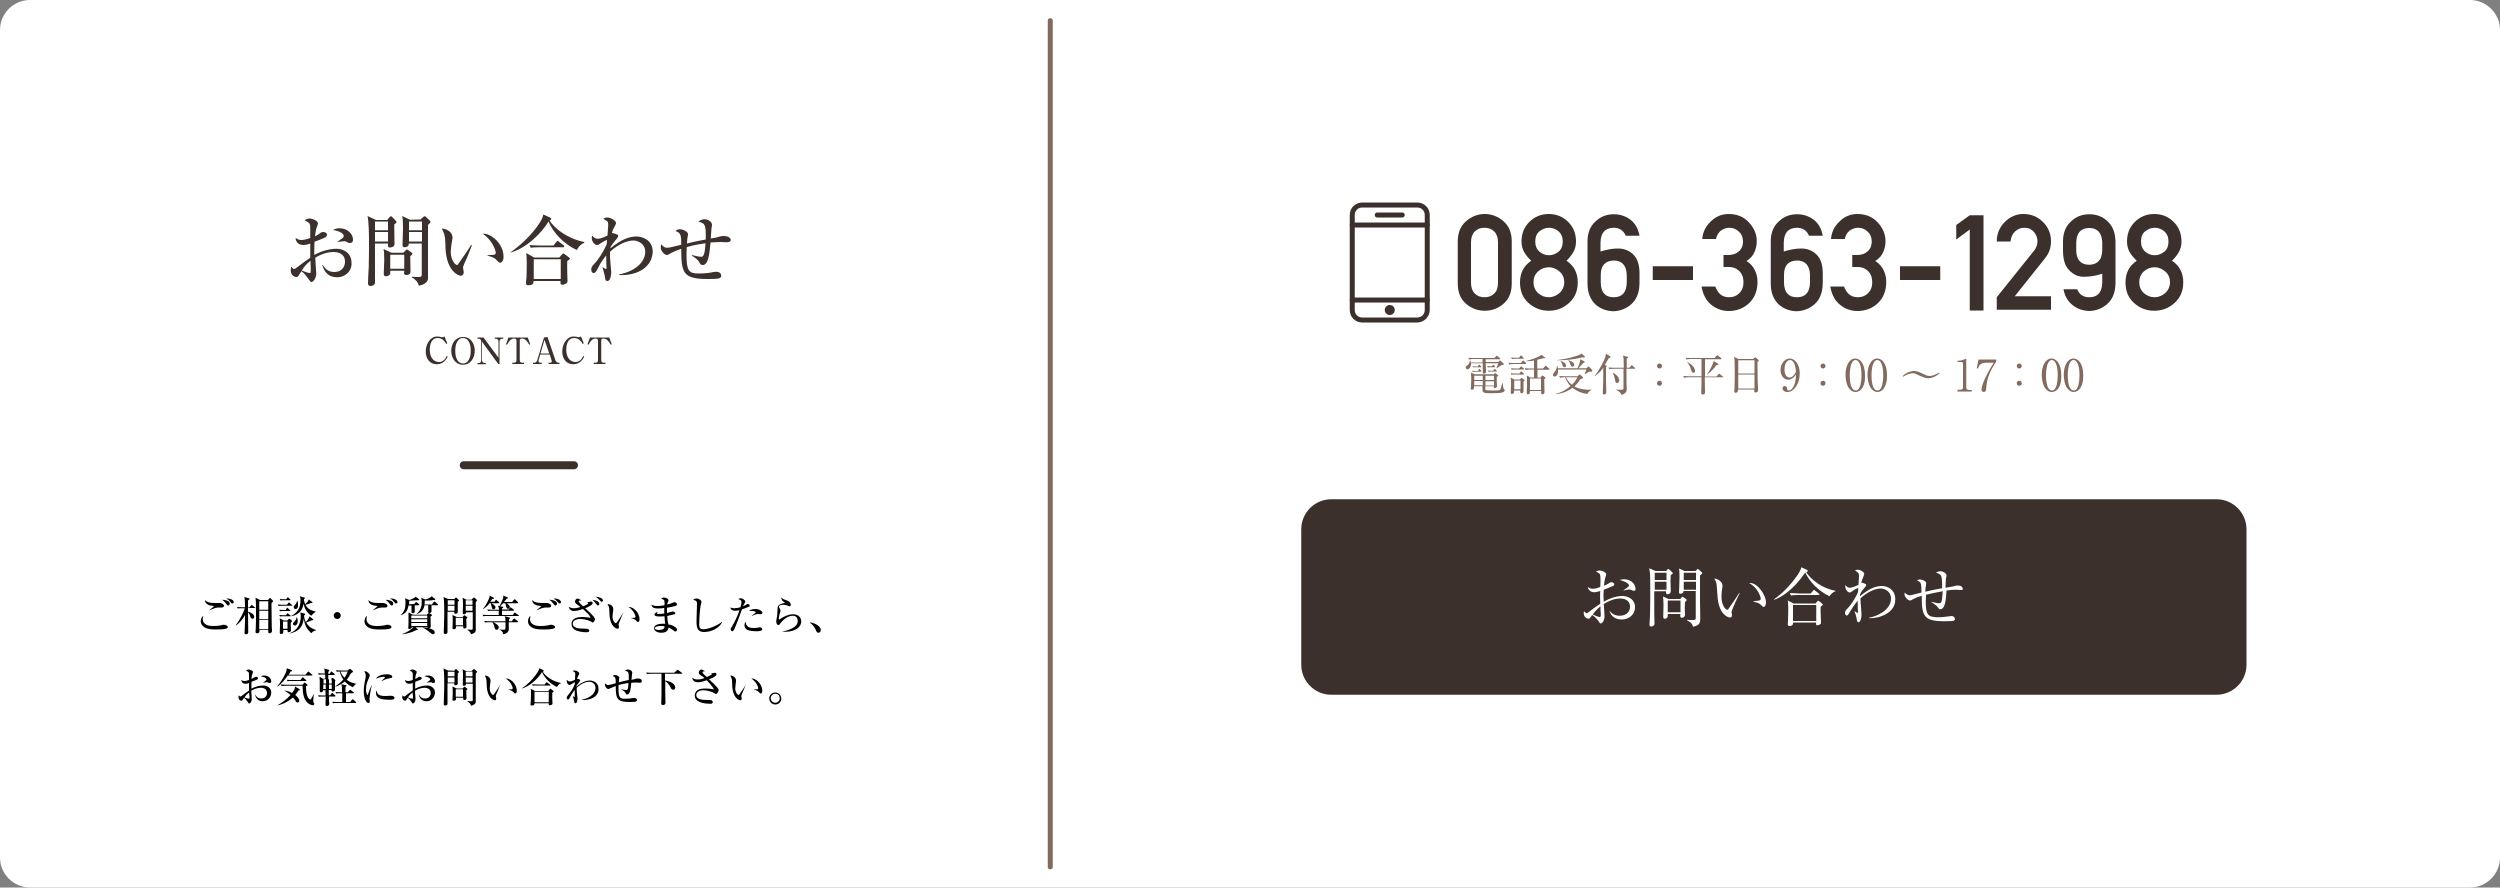 <?xml version="1.0" encoding="UTF-8"?>
<!-- Generator: Adobe Illustrator 25.2.1, SVG Export Plug-In . SVG Version: 6.00 Build 0)  -->
<svg xmlns="http://www.w3.org/2000/svg" xmlns:xlink="http://www.w3.org/1999/xlink" version="1.1" id="レイヤー_1" x="0px" y="0px" width="1000px" height="355px" viewBox="0 0 1000 355" style="enable-background:new 0 0 1000 355;" xml:space="preserve">
<rect x="0" y="0" width="1000" height="355" fill="#808080" stroke="none"/>
<style type="text/css">
	.st0{fill:#FFFFFF;}
	.st1{fill:#3B302B;}
	.st2{fill:#826A5E;}
</style>
<path class="st0" d="M988,355H12c-6.6,0-12-5.4-12-12V12C0,5.4,5.4,0,12,0h976c6.6,0,12,5.4,12,12v331C1000,349.6,994.6,355,988,355  z"></path>
<path class="st1" d="M886.6,277.9H532.5c-6.6,0-12-5.4-12-12v-54.2c0-6.6,5.4-12,12-12h354.1c6.6,0,12,5.4,12,12v54.2  C898.6,272.5,893.2,277.9,886.6,277.9z"></path>
<path class="st1" d="M134.8,110.9c-3.4,0-5.1-2.1-5.9-4.9h0.2c0.7,1,1.8,2.8,4.6,2.8c3,0,4.3-2.1,4.3-4.1c0-3.7-3.6-3.9-4.5-3.9  c-2.6,0-5.2,0.9-7.4,2.3c0,1,0.4,5.7,0.4,6.2c0,2.2-1.3,3.5-1.9,3.5c-0.4,0-0.5-0.2-1.5-1.6c-0.8-1.2-2.1-2.5-2.5-2.7  c-0.4,0.5-0.9,1.3-1.2,1.8c-0.2,0.3-0.4,0.5-0.8,0.5c-1.3,0-2.3-1.1-2.3-2.6c0-0.7,0.1-1.2,0.2-1.6c0.5,0.7,0.8,1,1.2,1  c0.2,0,0.5-0.2,1.3-0.8c0.8-0.6,3.1-2.4,5.1-3.7c0-2.1,0-2.7,0-5.7c-0.6,0.2-1.6,0.6-2.7,0.6c-2.8,0-3.1-2.1-3.2-2.8  c1.1,0.6,1.4,0.8,2.3,0.8c0.7,0,1.6-0.1,3.6-0.8c0-0.6,0-3.4,0-3.9c0-1.1,0-1.7-0.7-2.3c-0.1-0.1-1.4-0.8-1.5-0.9  c0.5-0.5,1.4-0.7,2.1-0.7c0.9,0,3.2,0.9,3.2,2c0,0.2-0.4,1.3-0.6,1.8c-0.3,0.8-0.5,2.8-0.6,3.3c0.3-0.2,1.1-0.5,1.7-1  c0.8-0.6,1.1-0.7,1.6-0.7c0.8,0,1.5,0.5,1.5,1.1s-0.6,1-1,1.2c-1.1,0.5-2.7,1.1-4,1.6c-0.1,2.4-0.1,4.6-0.1,5.3  c3.1-1.8,6.7-2.5,8.9-2.5c2.8,0,6,1.7,6,5.6C140.9,108,138.5,110.9,134.8,110.9z M124.2,104.3c-1.9,1.5-2.6,2.5-3.5,3.9  c1.4,0.6,2.7,1,3.2,1c0.1,0,0.3,0,0.3-0.2c0.1-0.2,0.1-1.3,0.1-1.7S124.2,104.7,124.2,104.3z M140,97.2c-0.5,0-0.6-0.1-1.7-0.6  c-0.1-0.1-0.3-0.1-0.6-0.1c-0.4,0-2.4,0.2-2.7,0.3v-0.1c0.2-0.2,1.6-1.1,1.8-1.3c0.3-0.2,0.7-0.6,0.7-1c0-1.4-2.9-2.2-4.3-2.4  c0.4-0.2,1.1-0.7,2.6-0.7c3.2,0,5.4,2.3,5.4,4.5C141.2,96.1,141.2,97.2,140,97.2z"></path>
<path class="st1" d="M155,87.8l0.8-0.9c0.2-0.2,0.4-0.4,0.6-0.4c0.1,0,0.3,0.1,0.4,0.2l1.6,1.7c0.1,0.1,0.2,0.2,0.2,0.4  c0,0.3-0.1,0.3-0.9,1c0,1.2,0.1,6.7,0.1,7.8c0,1.1-1.2,1.4-1.9,1.4c-0.8,0-0.7-0.6-0.7-1.6H150c0,2.5,0,13.4,0,15.6  c0,1.1-1.3,1.4-1.7,1.4c-0.5,0-1.1-0.2-1.1-1c0-0.4,0.2-6,0.3-6.6c0.1-4.1,0.1-7.4,0.1-8.9c0-2.8,0-9.2-0.6-11.5l3.4,1.6h4.6V87.8z   M150,88.6v3.5h5.2v-3.5H150z M150,92.8v3.8h5.2v-3.8H150z M161.3,101.1l0.8-0.8c0.3-0.3,0.4-0.5,0.6-0.5c0.2,0,0.3,0.1,0.5,0.2  l1.5,1.1c0.2,0.1,0.3,0.2,0.3,0.4c0,0.2-0.6,0.7-0.9,1c0,1,0.1,5.2,0.1,6.1c0,1-0.7,1.4-1.6,1.4c-0.3,0-1-0.1-1-0.7  c0-0.2,0.1-0.9,0.1-1h-5.6c0,0.2,0,1,0,1.1c-0.1,0.7-1.1,1.1-1.7,1.1c-0.9,0-0.9-0.7-0.9-0.9c0-0.5,0.2-4.7,0.2-5.6  c0-2.6-0.1-3.4-0.3-4.4l3.2,1.5C156.6,101.1,161.3,101.1,161.3,101.1z M156.1,101.9v5.6h5.6v-5.6H156.1z M168.2,87.8l1.1-1  c0.2-0.2,0.3-0.3,0.6-0.3c0.2,0,0.3,0.1,0.4,0.2l1.7,1.6c0.1,0.1,0.2,0.3,0.2,0.5s-0.8,1-1,1.2c0,1.9,0,21.3,0,21.5  c-0.2,1.7-2.1,2.5-3.7,2.8c-0.2-1.4-1.4-2.6-2.8-3.4v-0.2c0.8,0.1,2,0.1,2.8,0.1c1.2,0,1.2-0.4,1.2-1.4v-12h-5.2  c0.1,1.1-0.8,1.5-1.7,1.5c-0.6,0-0.8-0.4-0.8-0.9c0-1,0.2-5.5,0.2-6.4c0-1.7,0-3.7-0.3-5.2l3.1,1.5L168.2,87.8L168.2,87.8z   M163.6,88.6v3.5h5.2v-3.5H163.6z M163.6,92.8v3.8h5.2v-3.8H163.6z"></path>
<path class="st1" d="M187,102.6c-0.3,0.7-1.8,3.8-1.8,4.4c0,0.3,0.3,1.6,0.3,1.9c0,0.9-0.6,1.4-1.2,1.4c-0.8,0-5.6-1.6-6.1-10.9  c0-0.7-0.1-3.7-0.2-4.2c-0.2-1.6-0.6-2.4-1.3-3.8c1.6,0.1,4.3,1.1,4.3,3.7c0,0.2,0,0.4-0.1,0.7c-0.1,0.4-0.6,3.6-0.6,5  c0,3.2,1.8,5.2,2.5,5.2c0.3,0,0.6-0.4,0.7-0.7c1.7-2.4,3.4-4.8,5-7.4l0.2,0.1C188.7,98.4,188.5,98.9,187,102.6z M200.1,105.1  c-0.5,0-1-0.5-1.9-1.5c-0.2-0.2-1.1-0.9-3.2-1.3v-0.2c0.2,0,2.6-0.2,2.7-0.2c0.3-0.1,0.6-0.3,0.6-0.8s-0.5-2.3-1.7-4.1  c-1.2-1.8-2.8-3-3.5-3.5c3.2-0.3,8.3,4,8.3,9C201.5,104,200.8,105.1,200.1,105.1z"></path>
<path class="st1" d="M230.7,100c-5.4-2.5-9.5-7.1-11.3-11.4c-2.3,4-8.6,10.7-15.2,12.4v-0.1c3.9-2.7,7.4-6,10.3-9.8  c0.8-1.1,2.6-3.5,2.8-5.3L220,87c0.4,0.2,0.5,0.3,0.5,0.5c0,0.4-0.5,0.7-0.7,0.7c2,3.1,6.9,7.2,13.9,8.6v0.3  C232.4,97.7,231.6,98.4,230.7,100z M226.9,104.4c-0.1,1.3,0,3,0,4.4c0,0.6,0.1,3.2,0.1,3.7c0,1.1-1.8,1.4-2,1.4  c-0.4,0-0.8-0.1-0.8-0.7c0-0.2,0-0.5,0-0.8h-10.8c0,0.6,0.1,1.7-2,1.7c-0.5,0-1-0.1-1-0.8c0-0.4,0.1-2,0.2-2.3  c0-0.9,0.1-2.6,0.1-5.2c0-2.5-0.1-3.9-0.2-4.6l3.1,1.8h10.1l1.1-1.2c0.2-0.2,0.3-0.4,0.5-0.4c0.1,0,0.2,0.1,0.6,0.3l1.6,1.2  c0.4,0.3,0.5,0.4,0.5,0.5C228.1,103.6,227.3,104.2,226.9,104.4z M225.3,98.9h-9.6c-1.9,0-2.6,0.1-3.4,0.2l-0.5-1.1  c1.9,0.2,4.1,0.2,4.4,0.2h5.2l1.1-1.4c0.2-0.3,0.3-0.4,0.5-0.4s0.2,0,0.6,0.3l1.8,1.4c0.2,0.1,0.3,0.3,0.3,0.5  C225.7,98.9,225.4,98.9,225.3,98.9z M224.3,103.7h-10.8v7.9h10.8V103.7z"></path>
<path class="st1" d="M247.6,110v-0.2c7.4-1.5,10.5-5.6,10.5-9.1c0-3.3-3.1-4.5-4.7-4.5c-2.3,0-5.8,1.2-9.4,4.5c0,0.4,0,1.1,0,2.1  s0.5,5.9,0.5,6c0,0.6-0.2,3.6-1.5,3.6c-0.9,0-0.9-0.7-1.1-2.1c-0.1-0.6-0.8-2.9-0.9-3.4h0.1c0.2,0.2,1.1,0.7,1.3,0.7  s0.2-0.2,0.2-0.4c0-0.6-0.1-3-0.1-3.5v-1.5c-0.7,0.8-2,2.3-3.5,5.4c-0.4,0.7-0.8,1.6-1.5,1.6c-0.9,0-1-1-1-1.4  c0-0.9,0.3-1.3,1.6-2.7c1-1.1,3.1-3.9,4.6-7.5c0-0.2,0.1-1.3,0.1-1.6c-0.3-0.1-2.1,1.1-2.2,1.1c-1.1,0.8-1.3,0.9-1.7,0.9  c-1.2,0-2.2-1.5-2.2-2.9c0-0.5,0.1-0.7,0.2-0.9c0.5,0.7,1,1.3,2.3,1.3c1,0,3.1-0.9,3.8-1.3c0-0.7,0.3-3.8,0.3-4.2  c0-0.5-0.1-1.2-0.4-1.5c-0.2-0.1-1.1-0.7-1.6-1c0.3-0.2,0.8-0.5,1.6-0.5c1.5,0,3.5,1.3,3.5,2.2c0,0.4-0.3,0.9-0.7,1.7  c-0.7,1.2-0.8,1.7-0.9,2.3c0.1,0,2.5,0.4,2.5,1.1c0,0.5-0.7,1.4-1.2,1.9c-0.9,1.1-1.6,2.1-1.9,2.6c0,0.1,0,0.3,0,0.5  c4.6-3.8,7.8-4.7,10.4-4.7c2,0,6.5,1.1,6.5,6.2C260.7,107.9,253.3,110.4,247.6,110z"></path>
<path class="st1" d="M290.3,96.9c-0.3,0-1.7-0.1-2-0.1c-1.9,0-3.5,0.2-4.1,0.2c-0.4,4.7-0.9,9-3.1,9c-0.7,0-0.9-0.2-1.4-1.1  c-0.6-1.1-1.3-1.5-3-2.7V102c1.5,0.3,2.6,0.7,3.7,0.7c0.7,0,1.5,0,1.8-5.4c-4.2,0.6-6.5,1.2-7.5,1.6c0,0.5-0.1,2.5-0.1,2.9  c0,6.4,0.9,7.6,4.7,7.6c3,0,4.6-0.3,6.2-0.6c0.4-0.1,0.7-0.1,0.9-0.1c2.1,0,2.1,1.5,2.1,1.7c0,0.5-0.4,0.7-0.7,0.9  c-0.8,0.3-3.7,0.3-4.7,0.3c-9.9,0-10.6-2.4-10.6-12.1c-0.6,0.2-3.7,1.4-4.6,2c-0.3,0.2-0.7,0.5-1.1,0.5c-1,0-2.5-1.6-2.5-3  c0-0.5,0.1-0.9,0.2-1.3c0.8,1,1.4,1.4,2.3,1.4s1.6-0.2,5.7-1.2c0-4.5-0.4-4.7-2.3-5.5c0.3-0.3,0.7-0.7,1.8-0.7c1.1,0,3.2,0.9,3.2,2  c0,0.2,0,0.5-0.1,0.8c-0.2,0.7-0.2,1.2-0.3,2.9c2.6-0.7,6.2-1.4,7.5-1.6c0.1-6.1-0.3-6.5-2.9-7.1c0.8-1,2.4-1,2.5-1  c1.4,0,2.9,1.1,2.9,2.2c0,0.1-0.1,1.1-0.2,1.3c-0.1,0.7-0.2,3.6-0.3,4.2c2.4-0.4,2.4-0.4,3.3-0.7c0.4-0.1,1-0.3,1.8-0.3  c2.1,0,2.9,0.9,2.9,1.6C292.2,96.9,291.2,96.9,290.3,96.9z"></path>
<path class="st1" d="M178.5,137.6c-1.1-2-2.4-2.4-3.4-2.4c-3.1,0-3.2,3.8-3.2,4.7c0,2.6,1.2,4.9,3.7,4.9c1.3,0,2.3-0.7,3.1-2.4  l0.4,0.2c-0.4,0.8-1.5,3.1-4.4,3.1c-2.6,0-4.4-2-4.4-5.1s1.9-6,4.5-6c0.4,0,0.8,0.1,1.2,0.1c0.4,0.1,0.6,0.2,0.8,0.2  c0.1,0,0.4,0,1-0.3l1.1,2.7L178.5,137.6z"></path>
<path class="st1" d="M189.9,140.3c0,2.8-1.6,5.6-4.7,5.6c-3.1,0-4.7-2.8-4.7-5.6s1.6-5.5,4.7-5.5  C188.3,134.7,189.9,137.5,189.9,140.3z M182.1,140.3c0,3.2,1.2,5.1,3.1,5.1c1.9,0,3.1-2,3.1-5.1c0-3.2-1.2-5.1-3.1-5.1  S182.1,137.1,182.1,140.3z"></path>
<path class="st1" d="M193.4,135l6,8.1v-6.5c0-0.6-0.4-1.1-1-1.1h-0.5V135h3.4v0.5h-0.5c-0.5,0-1,0.4-1,1.1v9h-0.5l-6.5-8.9v7.4  c0,0.5,0.4,1.1,1,1.1h0.5v0.5H191v-0.5h0.5c0.6,0,1-0.4,1-1.1v-7.5c0-0.3-0.2-1.1-1-1.1H191V135H193.4z"></path>
<path class="st1" d="M211.1,135l1,2.7l-0.4,0.2c-0.7-1.2-1.5-2.5-3-2.5c-0.4,0-0.8,0.2-0.8,0.8v7.8c0,0.8,0.3,1.1,1.1,1.1h0.6v0.5  h-4.7v-0.5h0.6c0.8,0,1.1-0.3,1.1-1.1v-7.8c0-0.5-0.4-0.8-0.9-0.8c-1.5,0-2.2,1.3-2.9,2.5l-0.4-0.2l1-2.7H211.1z"></path>
<path class="st1" d="M216.1,141.8l-0.6,2.1c-0.1,0.2-0.1,0.4-0.1,0.5c0,0.4,0.2,0.7,0.9,0.7h0.4v0.5h-3.5v-0.5h0.6  c0.7,0,1-0.8,1.1-1l2.7-9.1l1.4-0.2l3.2,9.4c0.2,0.6,0.9,0.9,1.3,0.9h0.3v0.5h-4.4v-0.5h0.7c0.4,0,0.6-0.3,0.6-0.6  c0-0.1,0-0.3-0.1-0.5l-0.7-2.2L216.1,141.8L216.1,141.8z M219.7,141.4l-1.9-5.5l-1.6,5.5H219.7z"></path>
<path class="st1" d="M233.1,137.6c-1.1-2-2.4-2.4-3.4-2.4c-3.1,0-3.2,3.8-3.2,4.7c0,2.6,1.2,4.9,3.7,4.9c1.3,0,2.3-0.7,3.1-2.4  l0.4,0.2c-0.4,0.8-1.5,3.1-4.4,3.1c-2.6,0-4.4-2-4.4-5.1s1.9-6,4.5-6c0.4,0,0.8,0.1,1.2,0.1c0.4,0.1,0.6,0.2,0.8,0.2  c0.1,0,0.4,0,1-0.3l1.1,2.7L233.1,137.6z"></path>
<path class="st1" d="M243.7,135l1,2.7l-0.4,0.2c-0.7-1.2-1.5-2.5-3-2.5c-0.4,0-0.8,0.2-0.8,0.8v7.8c0,0.8,0.3,1.1,1.1,1.1h0.6v0.5  h-4.7v-0.5h0.6c0.8,0,1.1-0.3,1.1-1.1v-7.8c0-0.5-0.4-0.8-0.9-0.8c-1.5,0-2.2,1.3-2.9,2.5l-0.4-0.2l1-2.7H243.7z"></path>
<path class="st1" d="M229.6,187.7h-44.1c-0.9,0-1.6-0.7-1.6-1.6l0,0c0-0.9,0.7-1.6,1.6-1.6h44.1c0.9,0,1.6,0.7,1.6,1.6l0,0  C231.2,186.9,230.5,187.7,229.6,187.7z"></path>
<path class="st2" d="M420.3,347.7h-0.4c-0.4,0-0.8-0.4-0.8-0.8V8.1c0-0.4,0.4-0.8,0.8-0.8h0.4c0.4,0,0.8,0.4,0.8,0.8v338.8  C421.1,347.3,420.7,347.7,420.3,347.7z"></path>
<path class="st1" d="M566.9,129h-22c-2.8,0-5-2.2-5-5V86c0-2.8,2.2-5,5-5h22c2.8,0,5,2.2,5,5v38C571.9,126.7,569.6,129,566.9,129z   M544.9,83c-1.7,0-3,1.3-3,3v38c0,1.7,1.3,3,3,3h22c1.7,0,3-1.3,3-3V86c0-1.7-1.3-3-3-3H544.9z"></path>
<path class="st1" d="M570.9,91h-30c-0.6,0-1-0.4-1-1s0.4-1,1-1h30c0.6,0,1,0.4,1,1S571.4,91,570.9,91z"></path>
<path class="st1" d="M570.9,121h-30c-0.6,0-1-0.4-1-1s0.4-1,1-1h30c0.6,0,1,0.4,1,1C571.9,120.5,571.4,121,570.9,121z"></path>
<path class="st1" d="M555.9,122c-1.1,0-2,0.9-2,2s0.9,2,2,2s2-0.9,2-2C557.9,122.8,557,122,555.9,122L555.9,122z"></path>
<path class="st1" d="M560.9,87h-10c-0.6,0-1-0.4-1-1s0.4-1,1-1h10c0.6,0,1,0.4,1,1S561.4,87,560.9,87z"></path>
<path class="st2" d="M594.3,143.4v1.4h5l0.5-0.5c0.1-0.1,0.1-0.1,0.2-0.1c0.1,0,0.1,0,0.3,0.2l1.1,1c0.1,0.1,0.1,0.1,0.1,0.3  s-0.1,0.3-1,0.4c-0.1,0.1-1.6,1.1-1.8,1.2l-0.1-0.1c0.2-0.4,0.6-1.6,0.7-1.9h-5c0,0.5,0.1,3,0.1,3.5s-0.7,0.7-0.9,0.7  c-0.4,0-0.4-0.4-0.4-0.5c0-0.2,0-1,0-1.2c0-0.6,0-0.8,0-2.5h-4.7c0.1,1.3-0.6,2.4-1.4,2.4c-0.3,0-0.7-0.2-0.7-0.7  c0-0.4,0.2-0.5,0.7-0.9c0.6-0.5,0.9-1.2,1-1.9h0.1c0.1,0.3,0.2,0.5,0.2,0.8h4.7v-1.4h-3.3c-0.5,0-1.3,0-2.1,0.2l-0.3-0.7  c0.9,0.1,1.8,0.1,2.7,0.1h7.8l0.6-0.7c0.2-0.2,0.2-0.2,0.3-0.2s0.1,0.1,0.3,0.2l0.9,0.7c0.1,0.1,0.2,0.1,0.2,0.3s-0.2,0.2-0.3,0.2  h-5.5L594.3,143.4L594.3,143.4z M597.5,149.9l0.3-0.5c0.1-0.1,0.1-0.2,0.2-0.2c0.1,0,0.2,0.1,0.3,0.2l0.8,0.6  c0.1,0.1,0.2,0.2,0.2,0.2c0,0.1-0.1,0.2-0.1,0.2c-0.1,0.1-0.4,0.3-0.5,0.3c0,0.4,0,1.1,0,1.9c0,0.3,0.1,1.6,0.1,1.9  c0,0.6-0.7,0.7-0.9,0.7c-0.4,0-0.4-0.2-0.4-0.7h-3.4c0,0.2,0,1.3,0.1,1.4c0.1,0.1,0.2,0.2,0.4,0.2c0.1,0,0.7,0.1,2.4,0.1  c1.9,0,2.7,0,3-0.3c0.2-0.2,0.3-0.4,1-2.8h0.1c0.1,0.7,0.1,2.3,0.5,2.6c0.2,0.2,0.3,0.3,0.3,0.4c0,0.2-0.1,0.6-1,0.9  c-0.7,0.2-2.3,0.3-4.4,0.3c-2.9,0-3.5-0.2-3.5-1.4c0-0.2,0-1.2,0-1.4h-3.4c0,0.1,0,0.6,0,0.6c0,0.7-0.7,0.8-0.8,0.8  c-0.5,0-0.5-0.4-0.5-0.6c0-0.2,0.1-0.9,0.1-1c0.1-1.6,0.1-2.7,0.1-3.3c0-1.2-0.1-1.6-0.2-2l1.6,0.7h7.6L597.5,149.9L597.5,149.9z   M591.3,148.2l0.2-0.4c0.1-0.1,0.2-0.2,0.3-0.2s0.2,0.1,0.3,0.2l0.3,0.4c0.1,0.1,0.1,0.2,0.1,0.3s-0.1,0.2-0.2,0.2H590  c-0.1,0-0.5,0-0.9,0.1l-0.2-0.5c0.6,0,1.2,0.1,1.3,0.1h1.1L591.3,148.2L591.3,148.2z M591.2,146.5l0.2-0.4c0.1-0.1,0.2-0.2,0.3-0.2  s0.2,0.1,0.3,0.2l0.3,0.3c0.1,0.1,0.2,0.2,0.2,0.3c0,0.2-0.1,0.2-0.3,0.2h-2.1c-0.4,0-0.7,0-0.9,0.1l-0.2-0.5  c0.6,0.1,1.2,0.1,1.3,0.1h0.9V146.5z M589.7,150.3v1.7h3.4v-1.7H589.7z M589.7,152.4v1.7h3.4v-1.7H589.7z M597.6,152v-1.7h-3.4v1.7  H597.6z M597.6,154.2v-1.7h-3.4v1.7H597.6z M596.8,146.5l0.2-0.3c0.1-0.1,0.1-0.3,0.3-0.3c0.1,0,0.2,0.1,0.3,0.2l0.2,0.3  c0.1,0.1,0.2,0.2,0.2,0.3c0,0.2-0.2,0.2-0.3,0.2H596c-0.1,0-0.5,0-0.9,0.1l-0.2-0.6c0.6,0.1,1.2,0.1,1.3,0.1H596.8z M597.4,148.1  l0.2-0.3c0.1-0.1,0.1-0.2,0.3-0.2c0.1,0,0.2,0.1,0.3,0.2l0.3,0.3c0.1,0.1,0.2,0.2,0.2,0.3c0,0.2-0.1,0.2-0.2,0.2h-2.2  c-0.4,0-0.7,0.1-0.9,0.1l-0.2-0.5c0.7,0.1,1.3,0.1,1.3,0.1h0.9L597.4,148.1L597.4,148.1z"></path>
<path class="st2" d="M608.5,145.1l0.5-0.7c0.1-0.2,0.2-0.2,0.3-0.2s0.2,0.1,0.3,0.2l0.7,0.7c0.1,0.1,0.2,0.2,0.2,0.3  c0,0.2-0.2,0.2-0.3,0.2h-4.4c-0.2,0-1.3,0-2.1,0.2l-0.3-0.7c1.2,0.1,2.4,0.1,2.7,0.1h2.4L608.5,145.1L608.5,145.1z M607.8,149.4  l0.4-0.6c0.1-0.1,0.2-0.2,0.3-0.2s0.2,0.1,0.3,0.2l0.6,0.5c0.1,0.1,0.2,0.2,0.2,0.3c0,0.2-0.1,0.2-0.3,0.2h-3.4c-0.5,0-1,0-1.4,0.1  l-0.2-0.6c0.8,0.1,1.6,0.1,1.9,0.1H607.8z M607.7,147.3l0.5-0.5c0.1-0.2,0.2-0.2,0.3-0.2s0.2,0,0.3,0.2l0.6,0.5  c0.1,0.1,0.2,0.2,0.2,0.3s-0.1,0.2-0.3,0.2H606c-0.9,0-1.2,0.1-1.4,0.1l-0.2-0.6c0.9,0.1,1.8,0.1,1.9,0.1h1.4V147.3z M608,151.8  l0.3-0.4c0.1-0.2,0.2-0.2,0.3-0.2s0.1,0,0.3,0.1l0.8,0.6c0.1,0.1,0.2,0.2,0.2,0.3s-0.1,0.1-0.5,0.4c0,0.6,0,3.3,0,3.8  c0,0.9-0.6,0.9-0.8,0.9c-0.5,0-0.5-0.2-0.5-1.1h-2.5c0,0.7,0,0.7,0,0.8c-0.1,0.4-0.5,0.6-0.8,0.6c-0.5,0-0.5-0.4-0.5-0.6  c0-0.5,0.1-2.9,0.1-3.3c0-0.9,0-1.9-0.2-2.7l1.5,0.8L608,151.8L608,151.8z M607.7,143l0.4-0.6c0.1-0.2,0.2-0.2,0.3-0.2  s0.2,0.1,0.3,0.2l0.6,0.6c0.1,0.1,0.2,0.2,0.2,0.3s-0.1,0.2-0.3,0.2h-3.1c-0.9,0-1.2,0.1-1.4,0.1l-0.2-0.6c0.9,0.1,1.8,0.1,1.9,0.1  h1.3V143z M605.7,152.2v3.5h2.5v-3.5H605.7z M616.2,151l0.5-0.6c0.1-0.1,0.1-0.2,0.2-0.2c0.1,0,0.1,0,0.3,0.1l0.8,0.6  c0.1,0.1,0.2,0.2,0.2,0.3s-0.1,0.2-0.5,0.5c0,0.8,0.1,4.4,0.1,5.1c0,0.3-0.1,0.9-0.8,0.9c-0.6,0-0.6-0.3-0.5-1.3H612  c0,0.5,0,1.3-0.8,1.3c-0.5,0-0.5-0.3-0.5-0.5c0-0.1,0-0.5,0-0.6c0.1-1.3,0.1-3.6,0.1-4.4c0-1.2,0-1.4-0.1-2l1.5,0.8h1.4v-3.2h-1.3  c-0.3,0-1.2,0-2.1,0.2l-0.3-0.7c1.1,0.1,2.2,0.1,2.7,0.1h1v-3.2c-1,0.2-2.2,0.3-3.2,0.3v-0.1c1.9-0.5,5.5-1.6,6.1-2.5l1.4,1  c0.1,0.1,0.2,0.1,0.2,0.2c0,0.2-0.2,0.2-0.3,0.2s-0.4,0-0.5,0c-0.5,0.1-0.9,0.2-2.4,0.6v3.5h2.3l0.8-0.9c0.1-0.1,0.2-0.2,0.3-0.2  s0.2,0,0.3,0.2l1,0.9c0.1,0.1,0.2,0.2,0.2,0.3c0,0.2-0.2,0.2-0.3,0.2H615v3.2h1.2V151z M612,151.4v4.6h4.4v-4.6H612z"></path>
<path class="st2" d="M636.4,148.7c-0.2,0-0.5-0.1-0.6-0.1c-0.5,0.3-1.7,1-1.8,1l-0.1-0.1c0.1-0.3,0.5-1.1,0.7-1.7h-11.4  c0,0.2,0,0.4,0,0.7c0,1.4-0.7,2.1-1.3,2.1c-0.4,0-0.7-0.2-0.7-0.7c0-0.4,0.1-0.4,0.7-1.2c0.6-0.7,0.8-1.5,0.9-2.3h0.1  c0.1,0.4,0.2,0.6,0.3,0.9h7.8c0.4-0.7,0.8-1.8,1-2.6c0.1-0.5,0.1-0.7,0.1-1l1.6,0.8c0.1,0.1,0.2,0.1,0.2,0.3s-0.3,0.3-0.6,0.4  c-0.5,0.6-1.6,1.7-1.9,2.1h3.2l0.5-0.5c0.1-0.1,0.2-0.2,0.3-0.2s0.2,0.1,0.3,0.2l1,1c0.1,0.1,0.2,0.2,0.2,0.4  C636.8,148.5,636.7,148.7,636.4,148.7z M634.9,157.6c-2.1-0.3-4.2-1.1-5.9-2.5c-0.8,0.6-2.9,2.2-6.9,2.6v-0.1c3.2-0.8,5-2.2,6.1-3.2  c-0.6-0.6-1.5-1.7-2.1-3.5c-0.5,0-1.3,0-2.1,0.2l-0.3-0.7c1.2,0.1,2.4,0.1,2.7,0.1h4.6l0.6-0.5c0.2-0.1,0.2-0.2,0.3-0.2  s0.2,0.1,0.3,0.2l0.8,0.7c0.1,0.1,0.2,0.2,0.2,0.4c0,0.3-0.3,0.4-1,0.5c-0.7,1.1-1.4,2-2.4,3c1.8,1,4.3,1.4,6.8,1.3v0.1  C635.7,156.4,635.2,157,634.9,157.6z M633.6,143c-0.1,0-0.4,0-0.6-0.1c-4.5,1.2-8.4,1.2-10,1.2V144c3.8-0.4,7.1-1.4,8.6-2  c0.3-0.1,0.7-0.3,1-0.6l1.2,1.1c0.1,0.1,0.2,0.2,0.2,0.3C633.9,142.9,633.8,143,633.6,143z M625.8,146.9c-0.5,0-0.7-0.5-0.8-0.8  c-0.2-0.7-0.3-1-0.8-1.6l0.1-0.1c0.7,0.2,2.1,0.8,2.1,1.8C626.5,146.6,626.2,146.9,625.8,146.9z M626.4,150.9c0.3,0.6,0.9,1.9,2.4,3  c1.4-1.4,1.9-2.5,2.2-3H626.4z M629,146.7c-0.5,0-0.6-0.5-0.8-0.8c-0.2-0.6-0.4-1.2-0.9-1.7l0.1-0.1c1,0.3,2.3,0.9,2.3,1.8  C629.7,146.1,629.6,146.7,629,146.7z"></path>
<path class="st2" d="M643.5,143.3c-0.2,0.3-0.6,1-0.9,1.5c-0.1,0.2-0.6,1.1-0.7,1.2l0.5,0.2c0.2,0.1,0.3,0.2,0.3,0.3  c0,0.2-0.2,0.3-0.3,0.4c0,0.5,0,4.2,0,4.8c0,0.4,0.1,4,0.1,4.6c0,0.9,0,1-0.2,1.2s-0.6,0.3-0.8,0.3c-0.4,0-0.4-0.3-0.4-0.6  c0-0.2,0.1-1.8,0.1-2.2c0.1-1.7,0.1-2.3,0.1-7.9c-1,1.5-2.2,2.5-3.3,3.3l-0.1-0.1c1.8-2.1,3.8-6.1,4.2-7.4c0.2-0.6,0.2-1.2,0.2-1.4  l1.6,0.9c0.1,0.1,0.3,0.2,0.3,0.3C644.1,143.1,643.9,143.2,643.5,143.3z M653.8,147.5h-3.2c0,0.9,0,5,0,5.7c0,0.4,0.1,2.1,0.1,2.5  c0,1.7-1.6,2.1-2.2,2.2c-0.1-0.5-0.3-1.1-2.1-2v-0.1c0.6,0.1,1.2,0.1,1.8,0.1c1,0,1-0.1,1.1-0.2c0.1-0.1,0.1-0.2,0.1-2.5  c0-1.2,0-3.8,0-5.7h-3.7c-0.4,0-1.3,0-2,0.2l-0.3-0.7c1.2,0.1,2.4,0.1,2.7,0.1h3.4c0-3.3,0-3.7-0.3-4.9l1.7,0.5  c0.2,0.1,0.3,0.1,0.3,0.3c0,0.1-0.1,0.3-0.5,0.5c0,0.6,0,3.1,0,3.6h1.1l0.6-0.8c0.1-0.1,0.2-0.2,0.3-0.2s0.2,0.1,0.3,0.2l0.9,0.8  c0.1,0.1,0.2,0.2,0.2,0.3S653.9,147.5,653.8,147.5z M646.8,153.2c-0.5,0-0.6-0.2-0.8-1.4c-0.3-1.4-0.6-2.1-0.9-2.6l0.1-0.1  c0.6,0.3,2.5,1.5,2.5,3.1C647.7,152.9,647.1,153.2,646.8,153.2z"></path>
<path class="st2" d="M664.8,146.4c0,0.6-0.5,1-1,1c-0.6,0-1-0.5-1-1s0.4-1,1-1C664.3,145.4,664.8,145.8,664.8,146.4z M664.8,153.3  c0,0.6-0.5,1-1,1c-0.6,0-1-0.4-1-1c0-0.5,0.4-1,1-1C664.3,152.2,664.8,152.7,664.8,153.3z"></path>
<path class="st2" d="M688.9,150.9h-7c0,1.6,0.1,4.5,0.1,5.9c0,0.4,0,1-0.9,1c-0.4,0-0.6-0.2-0.6-0.6c0-0.1,0-0.2,0-0.7  c0.1-0.8,0.1-4.7,0.1-5.6h-4.9c-0.5,0-1.3,0-2.1,0.2l-0.3-0.7c1.4,0.1,2.4,0.1,2.7,0.1h4.6c0-0.6,0-0.6,0-0.8c0-0.9,0-5.1,0-6.1h-4  c-0.5,0-1.3,0-2,0.2l-0.3-0.7c0.9,0.1,1.8,0.1,2.7,0.1h8.8l0.8-0.9c0.1-0.1,0.2-0.2,0.3-0.2s0.2,0.1,0.3,0.2l1.2,0.9  c0.1,0.1,0.2,0.2,0.2,0.3c0,0.2-0.2,0.2-0.3,0.2H682c0,1.5,0,5.7,0,6.9h4.6l0.8-0.9c0.1-0.1,0.2-0.2,0.3-0.2s0.2,0.1,0.3,0.2  l1.1,0.9c0.1,0.1,0.2,0.2,0.2,0.3C689.1,150.9,688.9,150.9,688.9,150.9z M677.4,149.1c-0.6,0-0.7-0.3-1.2-1.8  c-0.1-0.5-0.6-1.6-1.3-2.4l0.1-0.1c1.4,0.9,1.8,1.2,2,1.5c0.8,0.8,1,1.7,1,2C678.1,148.8,677.7,149.1,677.4,149.1z M686.6,146  c-0.9,1.3-2.3,2.8-3.6,3.7l-0.1-0.1c1-1.4,2.2-3.7,2.6-5.2l1.7,1.1c0.1,0.1,0.2,0.1,0.2,0.2C687.4,146,687,146,686.6,146z"></path>
<path class="st2" d="M703,144.7c0,1,0,1.6,0,2.5c0,3.1,0.1,7.3,0.2,8.3c0,0.1,0,0.6,0,0.7c0,0.6-0.7,0.8-1,0.8s-0.5-0.2-0.5-0.5  c0,0,0-0.3,0-0.7h-6.5c0,0.5,0,1.3-1,1.3c-0.4,0-0.5-0.2-0.5-0.5c0-0.1,0.1-1,0.1-1.5c0.1-1.3,0.1-6.2,0.1-7.5  c0-3.7-0.1-4.1-0.3-4.9l1.8,0.9h5.9l0.5-0.5c0.1-0.1,0.2-0.2,0.3-0.2s0.2,0.1,0.3,0.2l0.8,0.7c0.1,0.1,0.2,0.2,0.2,0.3  C703.7,144.4,703.5,144.5,703,144.7z M701.8,144.1h-6.5v5.3h6.5V144.1z M701.8,149.8h-6.5v5.6h6.5V149.8z"></path>
<path class="st2" d="M716.8,151.4c-0.4,0.2-0.9,0.5-1.5,0.5c-1.7,0-3.1-1.7-3.1-3.9c0-2.4,1.7-4.6,3.7-4.6s4,2.3,4,6  c0,4-2.3,7.4-4.9,7.4c-1.2,0-2-0.7-2-1.5c0-0.6,0.5-0.9,0.9-0.9c0.3,0,0.9,0.2,1,1.2c0,0.4,0.1,0.6,0.5,0.6c0.5,0,0.9-0.2,1.3-0.6  c1.6-1.7,1.6-4.3,1.7-5.8C718,150.3,717.7,150.9,716.8,151.4z M717.4,144.9c-0.3-0.5-0.8-0.9-1.4-0.9c-0.9,0-2.2,1-2.2,3.8  c0,0.8,0.2,3.2,2,3.2c0.7,0,1.8-0.5,2.6-2.4C718.3,147.7,718.2,146.1,717.4,144.9z"></path>
<path class="st2" d="M730.2,146.4c0,0.6-0.5,1-1,1c-0.6,0-1-0.5-1-1s0.4-1,1-1C729.7,145.4,730.2,145.8,730.2,146.4z M730.2,153.3  c0,0.6-0.5,1-1,1c-0.6,0-1-0.4-1-1c0-0.5,0.4-1,1-1C729.7,152.2,730.2,152.7,730.2,153.3z"></path>
<path class="st2" d="M742.2,156.8c-1.2,0-2.2-0.8-2.9-1.9c-0.7-1.2-1.1-3.3-1.1-5c0-3.7,1.6-6.5,3.9-6.5c1.8,0,3.9,1.9,3.9,6.7  C746.2,154.4,744.4,156.8,742.2,156.8z M740.3,146.3c-0.2,0.9-0.4,2.3-0.4,3.8c0,3.9,0.9,6.1,2.4,6.1c1.2,0,1.7-1.6,1.9-2.3  c0.2-0.9,0.4-2.4,0.4-3.8c0-4-1-6.1-2.4-6.1C741,144,740.5,145.7,740.3,146.3z"></path>
<path class="st2" d="M751,156.8c-1.2,0-2.2-0.8-2.9-1.9c-0.7-1.2-1.1-3.3-1.1-5c0-3.7,1.6-6.5,3.9-6.5c1.8,0,3.9,1.9,3.9,6.7  C754.9,154.4,753.1,156.8,751,156.8z M749,146.3c-0.2,0.9-0.4,2.3-0.4,3.8c0,3.9,0.9,6.1,2.4,6.1c1.2,0,1.7-1.6,1.9-2.3  c0.2-0.9,0.4-2.4,0.4-3.8c0-4-1-6.1-2.4-6.1C749.7,144,749.2,145.7,749,146.3z"></path>
<path class="st2" d="M771.3,151.3c-1.1,0-2-0.4-2.9-0.8c-2.5-1.2-2.6-1.2-3.3-1.2c-1.1,0-2.7,0.6-3.8,1.4l-0.2-0.3c2-2,4.3-2,4.5-2  c0.7,0,1.4,0.1,3.1,0.9c1.9,0.9,2.2,1.1,3.1,1.1c1.1,0,2.7-0.6,3.8-1.4l0.2,0.3C773.7,151.3,771.5,151.3,771.3,151.3z"></path>
<path class="st2" d="M783,155.9h1c0.9,0,1.2-0.3,1.2-1.1v-9.4c0-0.5-0.5-0.6-0.8-0.6H783v-0.5h0.3c1.3,0,2.6-0.6,2.8-0.7  c0.1-0.1,0.2-0.1,0.2-0.1c0.2,0,0.2,0.1,0.2,0.2v11.2c0,0.8,0.4,1.1,1.2,1.1h1v0.6H783V155.9z"></path>
<path class="st2" d="M798.5,143.7v0.9c-2.8,4.3-3.7,6.7-4,10.6c0,0.5-0.1,1.6-1,1.6c-0.4,0-0.9-0.4-0.9-1c0-1.2,1.2-4.9,4.9-10.7h-3  c-2.5,0-2.9,1.2-3.3,2.3l-0.5-0.1l0.7-3.5h7.1V143.7z"></path>
<path class="st2" d="M808.7,146.4c0,0.6-0.5,1-1,1c-0.6,0-1-0.5-1-1s0.4-1,1-1C808.2,145.4,808.7,145.8,808.7,146.4z M808.7,153.3  c0,0.6-0.5,1-1,1c-0.6,0-1-0.4-1-1c0-0.5,0.4-1,1-1C808.2,152.2,808.7,152.7,808.7,153.3z"></path>
<path class="st2" d="M820.7,156.8c-1.2,0-2.2-0.8-2.9-1.9c-0.7-1.2-1.1-3.3-1.1-5c0-3.7,1.6-6.5,3.9-6.5c1.8,0,3.9,1.9,3.9,6.7  C824.7,154.4,822.9,156.8,820.7,156.8z M818.8,146.3c-0.2,0.9-0.4,2.3-0.4,3.8c0,3.9,0.9,6.1,2.4,6.1c1.2,0,1.7-1.6,1.9-2.3  c0.2-0.9,0.4-2.4,0.4-3.8c0-4-1-6.1-2.4-6.1C819.5,144,819,145.7,818.8,146.3z"></path>
<path class="st2" d="M829.5,156.8c-1.2,0-2.2-0.8-2.9-1.9c-0.7-1.2-1.1-3.3-1.1-5c0-3.7,1.6-6.5,3.9-6.5c1.8,0,3.9,1.9,3.9,6.7  C833.4,154.4,831.6,156.8,829.5,156.8z M827.5,146.3c-0.2,0.9-0.4,2.3-0.4,3.8c0,3.9,0.9,6.1,2.4,6.1c1.2,0,1.7-1.6,1.9-2.3  c0.2-0.9,0.4-2.4,0.4-3.8c0-4-1-6.1-2.4-6.1C828.2,144,827.7,145.7,827.5,146.3z"></path>
<path class="st0" d="M648.7,247.8c-3.7,0-4.6-2.5-4.9-3.4h0.1c0.5,0.6,1.6,1.9,4,1.9c1.9,0,4.1-1,4.1-3.6c0-3-2.9-3.3-3.8-3.3  c-2.4,0-4.6,0.9-6.7,2.2c0.1,0.8,0.3,4.3,0.3,5c0,1.7-1,2.8-1.5,2.8c-0.3,0-0.5-0.3-1-1.1c-0.6-0.9-1.9-2-2.4-2.3  c-1,1.3-1.1,1.5-1.4,1.5c-0.3,0-2-0.3-2-2.2c0-0.3,0-0.6,0.1-0.8c0.6,0.6,0.8,0.8,1.1,0.8c0.2,0,0.3-0.1,0.7-0.4  c2.8-2.1,3.3-2.5,4.7-3.4c-0.1-3.3-0.1-3.7,0-5.1c-0.7,0.2-1.6,0.5-2.5,0.5s-2.2-0.5-2.5-2.1c0.8,0.5,1.1,0.7,2.1,0.7  c0.9,0,1.9-0.3,2.9-0.7c0-0.5,0.1-1.8,0.1-2.2c0-0.7,0-2.3-0.2-2.8c-0.2-0.4-0.3-0.5-1.6-1.2c0.6-0.4,1.3-0.4,1.5-0.4  c0.8,0,2.6,0.7,2.6,1.5c0,0.2-0.4,1.3-0.4,1.5c-0.3,0.8-0.5,2.7-0.5,3.1c1-0.4,1.5-0.7,1.8-0.9c0.5-0.4,0.7-0.5,1.2-0.5  c0.6,0,1.1,0.4,1.1,0.8c0,0.5-0.2,0.6-1.7,1.2c-1.1,0.4-1.8,0.8-2.5,1c-0.1,1.3-0.1,2.2-0.1,2.6c0,0.5,0,0.7,0.1,2.2  c2.5-1.5,5.2-2.3,7.4-2.3c2.4,0,5.1,1.3,5.1,4.5C654.1,245.6,651.7,247.8,648.7,247.8z M640.2,244c0-0.6,0-1.1,0-1.5  c-1.3,1.1-2.3,2.1-3.1,3.3c0.5,0.2,2.2,1,2.7,1s0.5-0.2,0.5-1.6C640.3,245.1,640.2,244.2,640.2,244z M653.6,236.3  c-0.3,0-0.4,0-1.3-0.4c-0.2-0.1-0.4-0.1-0.5-0.1c-0.5,0-1,0.1-2.4,0.4v-0.1c2.2-1.5,2.2-1.6,2.2-1.9c0-0.5-1-1.5-3.7-2.2  c0.5-0.2,1.1-0.3,1.7-0.3c3.1,0,4.6,2.2,4.6,3.8C654.3,235.6,654.3,236.3,653.6,236.3z"></path>
<path class="st0" d="M666.4,228.5l0.5-0.6c0.1-0.2,0.3-0.3,0.4-0.3c0.1,0,0.3,0.1,0.4,0.2l1.2,1.1c0.1,0.1,0.2,0.2,0.2,0.4  s-0.1,0.3-0.2,0.3c-0.1,0.1-0.4,0.3-0.6,0.5c0,0.5-0.1,1.7-0.1,2.3c0,0.5,0.1,3.7,0.1,4.1c0,0.8-0.6,1.2-1.3,1.2  c-0.3,0-0.6-0.2-0.6-0.6c0-0.2,0-0.5,0-0.6h-4.7c0,1.4,0,7.7,0,9c0,0.6,0.1,3.4,0.1,3.9c0,0.9-0.8,1.2-1.3,1.2s-0.7-0.2-0.7-0.8  c0-1,0.2-2.6,0.2-3.7c0.1-2.5,0.1-8.7,0.1-11.6c0-2.1,0-5.1-0.2-5.9c-0.1-0.5-0.2-1-0.2-1.3l2.5,1.1h4.2L666.4,228.5L666.4,228.5z   M661.9,229.1v2.9h4.7v-2.9H661.9z M661.9,232.7v3.2h4.7v-3.2H661.9z M672.1,239.6l0.5-0.6c0.2-0.2,0.3-0.3,0.4-0.3  c0.1,0,0.2,0.1,0.4,0.2l1.1,0.8c0.1,0.1,0.2,0.2,0.2,0.3c0,0.2-0.2,0.3-0.7,0.8c0,0.5-0.1,1.7-0.1,2.4c0,0.4,0.1,2.3,0.1,2.7  c0,0.6-0.5,1.2-1.2,1.2c-0.4,0-0.7-0.2-0.7-0.7c0-0.2,0-0.6,0.1-0.8h-5.1c0,0.3,0,0.8,0,1c-0.1,0.5-0.6,0.9-1.2,0.9  c-0.4,0-0.6-0.2-0.6-0.8c0-0.7,0.1-3.9,0.1-4.6c0-2-0.1-2.6-0.2-3.5l2.2,1L672.1,239.6L672.1,239.6z M667.1,240.2v4.7h5.1v-4.7  H667.1z M678.1,228.5l0.6-0.6c0.2-0.2,0.3-0.3,0.4-0.3c0.1,0,0.3,0.1,0.4,0.2l1.2,1.1c0.1,0.1,0.2,0.2,0.2,0.4  c0,0.1-0.1,0.2-0.2,0.3c-0.1,0.1-0.4,0.4-0.7,0.6c0,0.8,0,7.5,0,10.1c0,1,0.1,5.6,0.1,6.5c0,2.4,0,3.2-2.9,3.9  c-0.3-1-0.4-1.5-2.4-2.6v-0.2c0.5,0.1,1.2,0.1,2,0.1c1.1,0,1.5,0,1.5-0.8c0-0.9,0-10.5,0-10.8h-4.9c0.1,0.8-0.7,1.1-1.2,1.1  s-0.6-0.3-0.6-0.7c0-0.3,0.1-1.7,0.1-2c0-1,0.1-2.3,0.1-3.8c0-1.1,0-2.6-0.2-3.6l2.2,1h4.3L678.1,228.5L678.1,228.5z M673.5,229.1  v2.9h4.9v-2.9H673.5z M673.5,232.7v3.2h4.9v-3.2H673.5z"></path>
<path class="st0" d="M692.7,244.4c0,0.1-0.1,0.2-0.1,0.3c0,0.2,0.2,1.2,0.2,1.4c0,0.7-0.4,0.9-0.8,0.9c-0.9,0-4.6-1.3-5-8.7  c-0.2-2.6-0.3-4.2-0.4-4.8c-0.2-0.9-0.6-1.6-0.9-2.1c1.3,0.1,3.3,1.2,3.3,2.9c0,0.2,0,0.3-0.1,0.9c-0.2,1-0.3,2.2-0.3,3.6  c0,3.2,1.6,5.1,2.3,5.1c0.3,0,0.5-0.3,0.6-0.5c1.2-1.7,3.1-4.5,4.2-6.2l0.2,0.1C695.4,238,692.7,244.1,692.7,244.4z M705.5,242.8  c-0.3,0-0.4-0.1-1.4-1.1c-0.7-0.6-2.1-0.9-2.7-1v-0.2c0.4-0.1,2.1-0.2,2.3-0.3c0.3-0.1,0.6-0.3,0.6-0.7c0-0.8-1.3-4.6-4.6-6.2  c0.2,0,0.2-0.1,0.4-0.1c2.9,0,6.3,4.8,6.3,7.8C706.4,242,705.9,242.8,705.5,242.8z"></path>
<path class="st0" d="M731.8,238.5c-4.3-2-8.1-5.9-9.7-9.5c-5,7.3-9.8,10-12.4,10.9l-0.1-0.2c3-2,6.5-5.6,8.7-8.7  c0.8-1.1,2-2.7,2.2-4.1l2.2,1c0.2,0.1,0.4,0.2,0.4,0.4s-0.1,0.4-0.6,0.6c1.8,2.8,6.3,6.5,11.7,7.4v0.2  C732.9,236.9,732.1,238,731.8,238.5z M728.3,242.6c-0.1,1.1-0.1,2.4,0,3.5c0,0.5,0.1,2.6,0.1,3c0,0.7-1,1-1.4,1  c-0.3,0-0.6-0.1-0.6-0.5c0-0.1,0-0.3,0.1-0.6h-9.3c0,0.5,0.1,1.4-1.5,1.4c-0.1,0-0.6,0-0.6-0.6c0-0.2,0.1-1.3,0.1-1.5  c0.1-2.4,0.1-4.8,0.1-5.2c0-1.5-0.1-2.4-0.2-2.9l2.3,1.2h8.8l0.7-0.8c0.1-0.2,0.3-0.3,0.4-0.3c0.1,0,0.3,0.1,0.4,0.2l1.1,0.9  c0.1,0.1,0.3,0.3,0.3,0.4C729.2,242,728.8,242.3,728.3,242.6z M727.2,238h-7.8c-0.5,0-1.8,0-3,0.2l-0.5-1c1.6,0.1,3.2,0.2,4,0.2h4.4  l0.9-1.1c0.1-0.2,0.3-0.3,0.4-0.3c0.1,0,0.3,0.1,0.5,0.3l1.4,1.1c0.1,0.1,0.3,0.2,0.3,0.4C727.6,237.9,727.4,238,727.2,238z   M726.5,242h-9.3v6.4h9.3V242z"></path>
<path class="st0" d="M747.6,247.3v-0.2c2.9-0.5,8.8-2.9,8.8-7.7c0-3-2.7-4-4.1-4c-2.2,0-5.2,1.3-8.1,3.9c0,1.5,0.1,2.6,0.2,3.4  c0.1,1.1,0.2,2.8,0.2,3.2c0,0.9-0.3,3-1.2,3c-0.5,0-0.6-0.5-0.7-1.2c-0.1-0.5-0.2-1.4-0.9-3.1l0.1-0.1c0.2,0.1,1,0.7,1.1,0.7  c0.2,0,0.2-0.3,0.2-0.4c0-0.1-0.1-1.3-0.1-1.5c0-0.6,0-1.3,0-1.9v-1.1c-1.2,1.3-2.3,3-3.3,4.7c-0.7,1.2-0.8,1.2-1.1,1.2  c-0.5,0-0.7-0.6-0.7-1c0-0.8,0.3-1.1,1.1-1.9c1.1-1.1,3.1-4,4.1-6.5c0.1-0.5,0.1-1,0.1-1.6c-0.4,0-1.8,0.8-2.1,1.1  c-0.9,0.6-1,0.7-1.3,0.7c-1,0-1.8-1.5-1.8-2.5c0-0.2,0.1-0.4,0.1-0.5c0.5,0.9,1.2,1.1,1.8,1.1c1,0,3.3-1.1,3.4-1.2  c0-0.5,0.2-3,0.2-3.4c0-1.3-0.3-1.5-1.6-2.3c0.2-0.1,0.5-0.3,1.1-0.3c1.2,0,2.6,1,2.6,1.7c0,0.1-0.3,1-0.4,1.2  c-0.5,1.3-0.6,1.5-0.8,2.4c0.1-0.1,0.2-0.1,0.2-0.1c0.3,0,1.8,0.4,1.8,0.9c0,0.4-0.7,1.1-1,1.5c-0.5,0.5-1,1.2-1.5,2.3  c0,0.1,0,0.5,0,0.7c3.7-3.2,6.4-4.1,8.8-4.1s5.3,1.6,5.3,5.2C758.3,245.2,751.8,247.4,747.6,247.3z"></path>
<path class="st0" d="M784.1,236c-0.3,0-1.4-0.1-1.6-0.1c-1.7,0-3.2,0.2-3.9,0.3c-0.2,3.5-0.5,7.5-2.5,7.5c-0.4,0-0.4,0-1-0.8  c-0.4-0.5-0.9-1-2.6-2.1v-0.1c2.4,0.6,2.6,0.6,3.1,0.6s0.9-0.1,1.1-1c0.2-0.8,0.3-2.9,0.4-3.8c-2.5,0.4-4.6,0.9-6.7,1.4  c0,1.1-0.1,2.1-0.1,2.5c0,5.4,0.7,6.5,5,6.5c1.7,0,2.7-0.2,4.6-0.4c0.2,0,0.4-0.1,0.6-0.1c1.1,0,1.5,0.8,1.5,1.2  c0,0.2-0.1,0.4-0.4,0.6c-0.4,0.2-0.7,0.3-3.8,0.3c-8.5,0-9.1-2.2-9.1-10.2c-1.2,0.4-2.7,0.9-3.7,1.5c-0.3,0.2-0.6,0.4-1,0.4  c-0.7,0-2.2-1.2-2.2-2.6c0-0.1,0-0.3,0.1-0.6c0.5,0.6,1.2,1.1,2,1.1c0.5,0,0.6,0,4.7-1.1c-0.1-3.9-0.1-4.1-1.8-4.8  c0.3-0.2,0.5-0.4,1.2-0.4c1,0,2.5,0.7,2.5,1.5c0,0.2-0.1,0.5-0.1,0.7c-0.2,0.8-0.2,1.3-0.3,2.7c3.6-0.9,5.8-1.2,6.7-1.4  c0.1-1.1,0.1-4.1-0.4-5.1c-0.3-0.5-1.2-0.9-2-1.1c0.2-0.2,0.8-0.6,1.8-0.6s2.4,0.8,2.4,1.7c0,0.1-0.1,0.9-0.2,1  c-0.1,0.6-0.2,3.3-0.2,3.9c0.5-0.1,3.1-0.5,3.3-0.6c0.6-0.2,1-0.3,1.5-0.3c0.1,0,2,0,2,1.1C785.5,236,784.7,236,784.1,236z"></path>
<path d="M90.8,251.3c-0.8,0.5-3.5,0.5-4.4,0.5c-1.6,0-3.3-0.1-4.5-0.8c-0.7-0.4-1.6-1.2-1.6-2.5c0-0.5,0.2-1.7,1-2.1  c-0.2,0.7-0.2,1.2-0.2,1.3c0,1.1,0.8,2.7,4,2.7c1.3,0,2.9-0.1,4.2-0.5c0.1,0,0.2,0,0.3,0c0.5,0,1.5,0.3,1.5,0.9  C91.2,251,91,251.2,90.8,251.3z M88.7,243c-0.2,0-0.9,0-1.1,0c-1.2,0-1.9,0.3-3.8,1.1V244c0.3-0.3,1.8-1.4,1.8-1.5s-1.3-0.3-1.5-0.3  c-0.1,0-2.2-0.5-2.1-2.2c0.8,0.9,1.8,1.2,4.1,1.2c0.3,0,1.5,0,1.7,0c0.6,0,1.8,0.4,1.8,1.2C89.5,242.9,88.9,243,88.7,243z   M91.3,242.2c-0.3,0-0.4-0.1-0.9-0.8c-0.7-0.9-0.9-1-1.6-1.5c1.1,0,3.1,0.4,3.1,1.5C91.9,241.9,91.6,242.2,91.3,242.2z M92.9,241.4  c-0.3,0-0.3-0.1-0.9-0.8c-0.4-0.5-0.9-0.9-1.5-1.2c0.2,0,0.3,0,0.5,0c1.2,0,2.5,0.6,2.5,1.5C93.5,241.1,93.3,241.4,92.9,241.4z"></path>
<path d="M101.8,243.2h-2.6c0,0.5,0,1,0,1.5c1.1,0.2,2.5,1,2.5,2c0,0.5-0.3,0.8-0.7,0.8c-0.6,0-0.8-0.5-0.9-1  c-0.1-0.4-0.4-1.1-0.9-1.5c0,1.2,0.1,6.6,0.1,7.7c0,0.4,0,1-0.9,1c-0.4,0-0.6-0.3-0.6-0.4c0-0.1,0.1-1.5,0.1-1.8  C98,249,98,248.7,98,246c-0.9,1.7-2.1,3.1-3.6,4.2l-0.1-0.1c1.7-2.2,3.2-5.3,3.6-6.8h-1c-1,0-1.4,0-1.8,0.1l-0.3-0.6  c1,0.1,2.1,0.1,2.3,0.1H98c0-2.9-0.1-3.4-0.3-4.1l1.8,0.5c0.1,0,0.3,0.1,0.3,0.3c0,0.1-0.1,0.2-0.6,0.6c0,0.4,0,2.4,0,2.8h0.5  l0.7-0.8c0.2-0.2,0.2-0.2,0.3-0.2c0.1,0,0.2,0.1,0.3,0.2l1,0.8c0.1,0.1,0.2,0.1,0.2,0.3C102,243.2,101.9,243.2,101.8,243.2z   M108.6,241.2c0,0.5,0,0.8,0,1c0,1.3,0.1,6.4,0.1,8.5c0,0.3,0.1,1.4,0.1,1.6c0,0.9-0.8,1-1,1s-0.5,0-0.5-0.6V252h-3.5  c0,0.6,0.1,1.3-1,1.3c-0.3,0-0.6-0.1-0.6-0.6c0-0.2,0.1-0.9,0.1-1c0.1-2.5,0.1-5,0.1-7.5c0-1.5,0-3.7-0.2-5.1l1.8,0.9h3.2l0.5-0.6  c0.1-0.1,0.2-0.2,0.2-0.2c0.1,0,0.2,0,0.3,0.1l0.8,0.8c0.1,0.1,0.2,0.2,0.2,0.3C109.2,240.7,109.2,240.7,108.6,241.2z M107.3,240.5  h-3.6v3.4h3.6V240.5z M107.3,244.3h-3.6v3.4h3.6V244.3z M107.3,248h-3.6v3.7h3.6V248z"></path>
<path d="M116.6,242.3h-3.4c-1,0-1.4,0-1.8,0.1l-0.3-0.6c1,0.1,2.1,0.1,2.3,0.1h1.4l0.5-0.7c0-0.1,0.2-0.2,0.3-0.2  c0.1,0,0.2,0.1,0.3,0.2l0.8,0.7c0.1,0.1,0.2,0.2,0.2,0.3C116.8,242.2,116.7,242.3,116.6,242.3z M116,244.4h-2.2c-1,0-1.4,0-1.8,0.1  l-0.3-0.6c1,0.1,2.1,0.1,2.3,0.1h0.3l0.4-0.7c0.1-0.1,0.2-0.2,0.2-0.2c0.1,0,0.2,0.1,0.3,0.2l0.7,0.7c0.1,0.1,0.2,0.1,0.2,0.2  C116.3,244.4,116.1,244.4,116,244.4z M116.3,249.1c0,0.4,0,0.5,0,1.4c0,0.2,0.1,1.4,0.1,1.6c0,0.7-0.7,0.8-0.9,0.8  c-0.6,0-0.5-0.7-0.5-0.9h-1.7c0.1,0.7,0.1,1.6-0.8,1.6c-0.3,0-0.6-0.2-0.6-0.5c0-0.1,0.1-2.4,0.1-2.9c0-0.8,0-2.2-0.1-2.9l1.6,0.9  h1.4l0.5-0.5l0.2-0.2c0.1,0,0.2,0.1,0.3,0.1l0.6,0.4c0.1,0.1,0.3,0.3,0.3,0.4C116.7,248.7,116.7,248.7,116.3,249.1z M116.1,246.5  h-2.3c-1,0-1.4,0-1.8,0.1l-0.3-0.6c1,0.1,2.1,0.1,2.3,0.1h0.4l0.4-0.6c0-0.1,0.1-0.2,0.2-0.2s0.1,0,0.3,0.2l0.8,0.6  c0.1,0.1,0.2,0.2,0.2,0.3C116.4,246.5,116.2,246.5,116.1,246.5z M116,240.1h-2c-1,0-1.4,0-1.8,0.1l-0.3-0.6c0.9,0.1,1.9,0.1,2.6,0.1  l0.4-0.6c0-0.1,0.2-0.2,0.2-0.2c0.1,0,0.3,0.1,0.3,0.2l0.6,0.6c0.1,0.1,0.2,0.2,0.2,0.2C116.3,240.1,116.1,240.1,116,240.1z   M115,248.6h-1.8v2.9h1.8V248.6z M124.5,253.3c-2-2-2.5-3.1-3-5.8c-0.5,3.3-1.8,5-5.6,5.9v-0.1c3.3-1.3,4.4-4.1,4.4-6.7  c0-0.8-0.1-1.3-0.2-1.6l1.6,0.4c0.1,0,0.4,0.1,0.4,0.3s-0.4,0.5-0.5,0.5c0,0.2,0.1,1.4,0.7,2.6c0.1,0,1.2-1.1,1.5-2.3l1.3,1.1  c0.2,0.2,0.2,0.2,0.2,0.3s0,0.2-0.3,0.2c-0.2,0-0.2,0-0.3,0c-0.6,0.3-1.8,0.8-2.2,0.9c0.8,1.5,2.2,2.5,3.9,3v0.2  C125.9,252.2,125.4,252.3,124.5,253.3z M124.5,246.3c-1.7-1.2-2.6-2.7-3.1-4.8c-0.2,1.3-0.8,4.2-4.9,5l-0.1-0.1c1.6-0.7,2.6-2,3-2.7  c0.5-0.9,0.8-2,0.8-3.9c0-0.7-0.1-0.9-0.3-1.3l1.8,0.5c0.2,0.1,0.3,0.1,0.3,0.2c0,0.1,0,0.2-0.4,0.4c0,0.1,0,0.5,0,0.5  c0,0.3,0.3,1.3,0.5,1.6c0.8-0.8,1.1-1.1,1.4-1.9l1.3,0.9c0.1,0.1,0.2,0.1,0.2,0.3s-0.4,0.2-0.5,0.2c-0.7,0.3-1.9,0.6-2.3,0.7  c0.7,1.3,1.5,2.1,4,2.7v0.2C125.4,245.3,125.3,245.4,124.5,246.3z M118,250.2c-0.2,0-0.8-0.1-0.8-0.7c0-0.3,0.1-0.4,0.5-0.8  c0.9-0.9,0.9-1.5,0.9-1.8h0.2c0.1,0.4,0.3,1,0.3,1.7C119.1,249.2,118.7,250.2,118,250.2z M118.2,243.6c-0.3,0-0.7-0.2-0.7-0.7  c0-0.4,0.1-0.6,0.6-1.1c0.4-0.4,0.5-0.7,0.8-1.5h0.1c0.2,0.8,0.2,1.1,0.2,1.5C119.3,242.6,119.1,243.6,118.2,243.6z"></path>
<path d="M134.9,247.6c-0.8,0-1.4-0.6-1.4-1.4s0.7-1.4,1.4-1.4s1.4,0.6,1.4,1.4S135.7,247.6,134.9,247.6z"></path>
<path d="M156.3,251.3c-0.8,0.5-3.5,0.5-4.4,0.5c-1.6,0-3.3-0.1-4.5-0.8c-0.7-0.4-1.6-1.2-1.6-2.5c0-0.5,0.2-1.7,1-2.1  c-0.2,0.7-0.2,1.2-0.2,1.3c0,1.1,0.8,2.7,4,2.7c1.3,0,2.9-0.1,4.2-0.5c0.1,0,0.2,0,0.3,0c0.5,0,1.5,0.3,1.5,0.9  C156.6,251,156.4,251.2,156.3,251.3z M154.1,243c-0.2,0-0.9,0-1.1,0c-1.2,0-1.9,0.3-3.8,1.1V244c0.3-0.3,1.8-1.4,1.8-1.5  s-1.3-0.3-1.5-0.3c-0.1,0-2.2-0.5-2.1-2.2c0.8,0.9,1.8,1.2,4.1,1.2c0.3,0,1.5,0,1.7,0c0.6,0,1.8,0.4,1.8,1.2  C154.9,242.9,154.4,243,154.1,243z M156.7,242.2c-0.3,0-0.4-0.1-0.9-0.8c-0.7-0.9-0.9-1-1.6-1.5c1.1,0,3.1,0.4,3.1,1.5  C157.3,241.9,157,242.2,156.7,242.2z M158.4,241.4c-0.3,0-0.3-0.1-0.9-0.8c-0.4-0.5-0.9-0.9-1.5-1.2c0.2,0,0.3,0,0.5,0  c1.2,0,2.5,0.6,2.5,1.5C159,241.1,158.7,241.4,158.4,241.4z"></path>
<path d="M165.7,241.6l0.5-0.6c0.1-0.2,0.2-0.2,0.3-0.2s0.1,0.1,0.3,0.2l0.7,0.6c0.1,0.1,0.2,0.1,0.2,0.3c0,0.1-0.1,0.2-0.2,0.2h-1.6  c0,0.6,0,1.8,0,2.5s-0.8,0.7-0.8,0.7c-0.5,0-0.5-0.3-0.5-0.4c0-0.2,0-1.2,0-1.4c0-0.5,0-0.9,0-1.3h-1.2c-0.2,1.2-0.6,3.1-3.1,3.9  V246c1.4-1.3,1.9-2.6,1.9-4.9c0-0.7,0-1.2-0.2-1.8l1.7,0.7c1.1-0.3,2-0.8,2.6-1.3l1.2,0.9c0.1,0.1,0.2,0.2,0.2,0.3s-0.1,0.2-0.3,0.2  c-0.1,0-0.3,0-0.4,0c-1.2,0.1-2.7,0.2-3.3,0.2c0,0.5,0,0.9-0.1,1.4L165.7,241.6L165.7,241.6z M170.8,245.8l0.4-0.4  c0.1-0.1,0.2-0.2,0.3-0.2s0.2,0.1,0.3,0.1l0.8,0.5c0.1,0.1,0.2,0.1,0.2,0.3c0,0.1-0.2,0.3-0.6,0.5c0,0.6,0.1,3.4,0.1,4  c0,0.7-0.8,0.7-0.9,0.7c-0.4,0-0.5-0.1-0.4-0.4h-4.8l0.8,0.7c0.1,0.1,0.2,0.1,0.2,0.2c0,0.1-0.1,0.2-0.6,0.2c-2.1,1.1-4,1.5-5.7,1.7  v-0.1c1.7-0.6,3.1-1.4,4.5-2.7h-0.7c0,0.5-0.6,0.7-1,0.7c-0.3,0-0.4-0.1-0.4-0.4c0-0.1,0.1-1.3,0.1-1.5c0-0.9,0-2.9,0-3.7  c0-0.2,0-0.7,0-1l1.7,0.9h5.7V245.8z M164.5,246.2v1.1h6.4v-1.1H164.5z M164.5,247.7v1.1h6.4v-1.1H164.5z M170.9,250.4v-1.2h-6.4  v1.2H170.9z M172.9,241.6l0.6-0.8c0.1-0.1,0.2-0.2,0.3-0.2s0.2,0.1,0.3,0.2l0.9,0.8c0.1,0.1,0.2,0.1,0.2,0.3c0,0.1-0.1,0.2-0.2,0.2  h-2.4c0,0.6,0,1.8,0,2.4c0,0.7-0.8,0.7-0.8,0.7c-0.5,0-0.5-0.3-0.5-0.4c0-0.4,0-2.3,0-2.7h-1.5c-0.2,0.8-0.5,2.7-3.1,3.5v-0.1  c0.6-0.5,2-1.8,2-4.6c0-0.6,0-1-0.2-1.8l1.6,0.7c0.9-0.2,1.9-0.6,2.6-1.3l1.2,1c0.1,0.1,0.2,0.1,0.2,0.3c0,0.1-0.1,0.2-0.3,0.2  c-0.1,0-0.2,0-0.3,0c-1.3,0.3-3.5,0.2-3.6,0.2c0,0.7,0,1.2-0.1,1.6h3.1V241.6z M169.1,251c1.9,0.1,4.8,0.5,4.8,2  c0,0.4-0.4,0.7-0.7,0.7c-0.4,0-0.5-0.1-1.3-0.8C170.7,251.9,169.9,251.5,169.1,251L169.1,251z"></path>
<path d="M181.7,239.7l0.4-0.5c0.1-0.1,0.2-0.2,0.3-0.2s0.1,0,0.2,0.1l0.9,0.9c0,0,0.1,0.1,0.1,0.2c0,0.1,0,0.2-0.5,0.5  c0,0.7,0,3.5,0,4.1s-0.7,0.7-1,0.7c-0.4,0-0.4-0.3-0.4-0.8H179c0,1.3,0,7.1,0,8.2c0,0.6-0.7,0.7-0.9,0.7c-0.3,0-0.6-0.1-0.6-0.5  c0-0.2,0.1-3.2,0.1-3.5c0.1-2.2,0.1-3.9,0.1-4.7c0-1.5,0-4.8-0.3-6.1l1.8,0.8h2.5V239.7z M179.1,240.1v1.8h2.7v-1.8H179.1z   M179.1,242.3v2h2.7v-2H179.1z M185.1,246.7l0.4-0.4c0.2-0.2,0.2-0.2,0.3-0.2s0.1,0.1,0.2,0.1l0.8,0.6c0.1,0.1,0.2,0.1,0.2,0.2  s-0.3,0.4-0.5,0.5c0,0.5,0.1,2.7,0.1,3.2s-0.4,0.7-0.8,0.7c-0.2,0-0.5,0-0.5-0.4c0-0.1,0-0.5,0-0.5h-2.9c0,0.1,0,0.5,0,0.6  c0,0.4-0.6,0.6-0.9,0.6c-0.5,0-0.5-0.3-0.5-0.5c0-0.3,0.1-2.5,0.1-2.9c0-1.4-0.1-1.8-0.1-2.3l1.7,0.8h2.4V246.7z M182.3,247.1v3h2.9  v-3H182.3z M188.7,239.7l0.6-0.5c0.1-0.1,0.2-0.2,0.3-0.2s0.1,0.1,0.2,0.1l0.9,0.8c0.1,0.1,0.1,0.2,0.1,0.3s-0.4,0.5-0.5,0.6  c0,1,0,11.2,0,11.4c-0.1,0.9-1.1,1.3-1.9,1.5c-0.1-0.7-0.8-1.4-1.5-1.8v-0.1c0.4,0,1.1,0.1,1.5,0.1c0.7,0,0.7-0.2,0.7-0.7v-6.3h-2.7  c0.1,0.6-0.4,0.8-0.9,0.8c-0.3,0-0.4-0.2-0.4-0.5c0-0.5,0.1-2.9,0.1-3.4c0-0.9,0-1.9-0.2-2.7l1.6,0.8h2.1V239.7z M186.3,240.1v1.8  h2.7v-1.8H186.3z M186.3,242.3v2h2.7v-2H186.3z"></path>
<path d="M207.4,246.4h-12.3c-1,0-1.4,0-1.8,0.1l-0.3-0.6c1,0.1,2.1,0.1,2.3,0.1h4.2c0-1.2,0-1.3,0-1.7H197c-1,0-1.4,0-1.8,0.1  l-0.3-0.6c1,0.1,2.2,0.1,2.3,0.1h2.4c0-0.7-0.2-1.2-0.4-1.6l0.6,0.1c0.8-1.3,1.4-2.9,1.5-3.4c0.1-0.3,0-0.6,0-0.8l1.8,0.8  c0.1,0,0.1,0.1,0.1,0.2c0,0.1-0.2,0.2-0.6,0.3c-0.3,0.4-0.5,0.8-1,1.3h3.2l0.8-0.9c0.1-0.1,0.2-0.2,0.3-0.2s0.2,0.1,0.3,0.2l0.9,0.9  c0.1,0.1,0.2,0.2,0.2,0.3s-0.1,0.2-0.3,0.2h-4.4c0.3,0.2,1.3,0.7,1.3,1.5c0,0.5-0.4,0.7-0.7,0.7c-0.5,0-0.6-0.4-0.8-1.2  c0-0.2-0.2-0.8-0.3-1h-0.9c-0.6,0.7-0.9,1-1.2,1.2l1.1,0.2c0.1,0,0.2,0.1,0.2,0.2c0,0.1,0,0.1-0.1,0.2c-0.1,0.1-0.3,0.2-0.4,0.3v0.4  h2.6l0.6-0.7c0.1-0.1,0.2-0.2,0.2-0.2c0.1,0,0.2,0.1,0.3,0.2l0.9,0.7c0.1,0.1,0.2,0.1,0.2,0.3c0,0.1-0.1,0.2-0.2,0.2h-4.6  c0,0.4,0,1.3,0,1.7h4.3l0.6-0.8c0.1-0.1,0.2-0.2,0.2-0.2s0.2,0.1,0.3,0.2l1.1,0.8c0,0,0.2,0.1,0.2,0.2  C207.7,246.4,207.5,246.4,207.4,246.4z M199.6,241.3h-3.1c0.3,0.2,1.7,0.8,1.7,1.6c0,0.4-0.3,0.8-0.8,0.8s-0.6-0.4-0.7-0.9  c-0.3-1-0.3-1.2-0.5-1.6h-0.3c-0.6,0.8-1.2,1.5-2.6,2.4l-0.1-0.1c1.5-1.6,2.5-4.4,2.6-4.6c0.1-0.2,0.1-0.4,0-0.7l1.7,0.9  c0.1,0,0.1,0.1,0.1,0.2c0,0.2-0.1,0.2-0.7,0.3c-0.4,0.5-0.6,0.8-0.8,1.1h1.7l0.4-0.6c0.1-0.2,0.2-0.2,0.2-0.2c0.1,0,0.1,0,0.3,0.2  l0.7,0.6c0.1,0.1,0.2,0.1,0.2,0.3C199.8,241.3,199.7,241.3,199.6,241.3z M206.9,248.9h-3.4c0,0.5,0,2.8,0,3.1  c-0.1,0.5-0.5,1.4-2.2,1.7c-0.2-1.1-0.6-1.4-1.6-1.9l0,0c0.3,0,1.2,0.1,1.6,0.1c0.6,0,0.9,0,0.9-0.6v-2.4h-4.9  c1.7,0.8,2.2,1.4,2.2,2.1c0,0.5-0.3,0.9-0.8,0.9c-0.7,0-0.8-0.5-1-1.4c-0.1-0.5-0.4-1.1-0.7-1.6h-1.2c-1,0-1.4,0-1.8,0.1l-0.3-0.6  c1,0.1,2.1,0.1,2.3,0.1h6.2c0-0.9,0-1.2-0.3-2l1.9,0.5c0.1,0,0.2,0.1,0.2,0.2c0,0.1-0.1,0.3-0.4,0.5v0.8h1.1l0.7-0.9  c0.1-0.1,0.2-0.2,0.3-0.2s0.2,0.1,0.3,0.2l1.1,0.9c0.1,0,0.2,0.1,0.2,0.2C207.2,248.9,207,248.9,206.9,248.9z"></path>
<path d="M221.7,251.3c-0.8,0.5-3.5,0.5-4.4,0.5c-1.6,0-3.3-0.1-4.5-0.8c-0.7-0.4-1.6-1.2-1.6-2.5c0-0.5,0.2-1.7,1-2.1  c-0.2,0.7-0.2,1.2-0.2,1.3c0,1.1,0.8,2.7,4,2.7c1.3,0,2.9-0.1,4.2-0.5c0.1,0,0.2,0,0.3,0c0.5,0,1.5,0.3,1.5,0.9  C222.1,251,221.9,251.2,221.7,251.3z M219.6,243c-0.2,0-0.9,0-1.1,0c-1.2,0-1.9,0.3-3.8,1.1V244c0.3-0.3,1.8-1.4,1.8-1.5  s-1.3-0.3-1.5-0.3c-0.1,0-2.2-0.5-2.1-2.2c0.8,0.9,1.8,1.2,4.1,1.2c0.3,0,1.5,0,1.7,0c0.6,0,1.8,0.4,1.8,1.2  C220.4,242.9,219.8,243,219.6,243z M222.2,242.2c-0.3,0-0.4-0.1-0.9-0.8c-0.7-0.9-0.9-1-1.6-1.5c1.1,0,3.1,0.4,3.1,1.5  C222.8,241.9,222.5,242.2,222.2,242.2z M223.8,241.4c-0.3,0-0.3-0.1-0.9-0.8c-0.4-0.5-0.9-0.9-1.5-1.2c0.2,0,0.3,0,0.5,0  c1.2,0,2.5,0.6,2.5,1.5C224.4,241.1,224.2,241.4,223.8,241.4z"></path>
<path d="M237.1,249c-0.2,0-0.2,0-0.6-0.3c-0.2-0.2-2.2-1.1-4.4-1.1s-3,1-3,1.8c0,1.9,2.6,2,3.4,2c0.3,0,2.3,0.1,2.4,0.1  c0.4,0.1,0.8,0.4,0.8,0.8c0,0.5-0.5,0.6-1.3,0.6c-1.1,0-3.3-0.3-4.3-0.9c-0.9-0.5-1.5-1.3-1.5-2.4c0-2.6,3-2.8,4.4-2.8  c0.6,0,1.3,0.1,1.6,0.1c0.2,0,1.4,0.2,1.5,0.2s0.1-0.1,0.1-0.1c0-0.1-0.5-0.8-0.6-1c-0.4-0.5-0.6-0.7-2.4-2.4  c-0.5,0.2-2.3,0.8-3.7,0.8c-1.3,0-1.9-1-2-1.7c0.9,0.5,1.3,0.6,1.9,0.6c1,0,1.9-0.2,2.8-0.5c-0.2-0.1-1.5-1.2-1.6-1.2  c-0.4-0.3-0.6-0.6-0.6-0.9c0-0.8,0.6-1.3,1-1.3s1.5,0.7,1.6,0.8c-0.2,0-0.4,0-0.6,0c-0.3,0-0.5,0.1-0.5,0.4c0,0.1,0.2,0.3,0.3,0.5  c0,0,0.9,1,1.5,1.4c0.5-0.2,2-0.8,2-1.2c0-0.2-0.2-0.3-0.5-0.5l0,0c0.3,0,0.7,0,0.8,0s0.6-0.2,0.7-0.2s0.8,0.1,0.8,0.6  c0,0.8-2.1,1.7-3,2.1c2.4,2.2,2.6,2.5,3.5,3.5c0.1,0.2,0.4,0.6,0.4,0.9C237.9,248.2,237.5,249,237.1,249z M239.2,242.2  c-0.2,0-0.3-0.1-0.8-0.7c-0.8-1.1-1.1-1.3-1.5-1.6c1.1,0.1,2.8,0.6,2.8,1.6C239.8,241.8,239.5,242.2,239.2,242.2z M240.7,240.7  c-0.3,0-0.5-0.3-0.7-0.5c-0.3-0.4-1.2-1.2-1.8-1.5c1.1,0,3,0.5,3,1.5C241.1,240.5,240.9,240.7,240.7,240.7z"></path>
<path d="M248.3,247.5c-0.1,0.4-0.9,2-0.9,2.3c0,0.1,0.2,0.9,0.2,1c0,0.5-0.3,0.7-0.6,0.7c-0.4,0-3-0.8-3.2-5.7  c0-0.4-0.1-1.9-0.1-2.2c-0.1-0.9-0.3-1.3-0.7-2c0.8,0,2.3,0.6,2.3,2c0,0.1,0,0.2,0,0.4s-0.3,1.9-0.3,2.6c0,1.7,1,2.7,1.3,2.7  c0.1,0,0.3-0.2,0.4-0.3c0.9-1.3,1.8-2.6,2.6-3.9h0.1C249.2,245.3,249.1,245.5,248.3,247.5z M255.2,248.8c-0.3,0-0.5-0.3-1-0.8  c-0.1-0.1-0.6-0.5-1.7-0.7v-0.1c0.1,0,1.4-0.1,1.4-0.1c0.1,0,0.3-0.2,0.3-0.4c0-0.3-0.3-1.2-0.9-2.1c-0.7-0.9-1.5-1.6-1.9-1.8  c1.7-0.2,4.4,2.1,4.4,4.8C255.9,248.2,255.6,248.8,255.2,248.8z"></path>
<path d="M270.5,242.3c-0.5,0.2-2.9,0.7-3.7,0.8c0,0.8,0,1.2,0,2.1c0.3-0.1,2-0.6,2.2-0.6c0.3,0,1.1,0.2,1.1,0.7  c0,0.3-0.2,0.4-0.3,0.4c-0.1,0-1.7,0.4-2.9,0.7c0.1,1.5,0.1,2.1,0.5,3.4c0.7,0.1,1.8,0.3,2.9,1.2c0.2,0.2,0.5,0.4,0.5,0.9  c0,0.3-0.2,0.7-0.6,0.7c-0.3,0-0.4-0.1-0.9-0.5c-0.7-0.5-1.2-0.8-1.9-1.1c-0.1,0.6-0.3,2.1-2.9,2.1c-1.7,0-2.9-0.9-2.9-1.8  c0-1.6,2.5-1.8,3.5-1.8c0.4,0,0.7,0,1,0c-0.1-0.4-0.2-0.9-0.3-3c-0.3,0-1,0.1-2,0.1c-1.3,0-2-0.2-2-0.8c0-0.5,0.8-1,1.3-1  c-0.2,0.3-0.3,0.4-0.3,0.6c0,0.2,0.1,0.2,0.5,0.2c0.7,0,1.7-0.1,2.4-0.2c0-0.9,0-0.9,0-2.2c-1,0.1-1.8,0.2-2.3,0.2  c-1.9,0-2.4-0.3-2.9-1.5c0.8,0.3,1.3,0.5,2.4,0.5c0.4,0,1.3,0,2.9-0.3c0-0.2,0-1.2,0-1.3c0-0.6-0.1-1-1.3-1.3c0.4-0.4,0.7-0.5,1-0.5  c0.6,0,1.9,0.4,1.9,1.2c0,0.1,0,0.2-0.3,0.8c-0.2,0.4-0.2,0.6-0.2,0.8c0.3-0.1,0.7-0.2,1.4-0.4c0.2-0.1,1.2-0.5,1.4-0.5  c0.5,0,1.1,0.3,1.1,0.8C270.7,242,270.6,242.2,270.5,242.3z M264,250.4c-0.8,0-2.1,0.3-2.1,0.9c0,0.2,0.3,0.7,1.7,0.7  c0.6,0,1.2-0.1,1.7-0.4c0.4-0.2,0.5-0.7,0.5-1.1C265.4,250.4,264.5,250.4,264,250.4z"></path>
<path d="M281.6,252.8c-2.6,0-3-1.7-3-4.3c0-0.5,0.2-5.8,0.2-6.9c0-1.1-0.2-1.3-1.5-1.7c0.5-0.5,1.3-0.5,1.4-0.5  c0.9,0,1.9,0.8,1.9,1.3c0,0.2-0.2,0.8-0.2,0.9c-0.7,3.1-0.7,7.6-0.7,7.8c0,1.4,0,2.3,1.7,2.3c2.1,0,6.1-1.8,7.4-3l0.1,0.1  C287,252.4,282.9,252.8,281.6,252.8z"></path>
<path d="M299.3,242.8c-1.2,0.5-2.1,0.8-2.5,0.9c-0.9,2.5-2.3,6.3-2.9,7.6c-0.5,1-0.6,1.2-1,1.2s-0.6-0.4-0.6-0.8  c0-0.3,0-0.4,0.6-1.3c1.4-2.4,2.1-4.1,2.9-6.3c-0.5,0.1-1.3,0.2-1.9,0.2c-1.1,0-1.7-0.7-1.8-1.3c0.4,0.1,0.8,0.3,1.6,0.3  c0.8,0,1.7-0.2,2.5-0.4c0.3-1,0.4-1.8,0.4-2.2c0-0.6-0.9-1-1.2-1c0.1-0.2,0.3-0.4,0.8-0.4c0.8,0,1.9,0.7,1.9,1.4  c0,0.2-0.1,0.4-0.4,0.8c-0.2,0.3-0.4,0.7-0.5,1c0.2-0.1,0.7-0.3,1.1-0.5c0.6-0.4,0.6-0.4,0.8-0.4c0.6,0,0.8,0.5,0.8,0.7  C300,242.5,299.6,242.7,299.3,242.8z M302.6,252.5c-0.3,0-1.8,0-2.9-0.3c-1.5-0.4-1.9-1.2-1.9-2.1c0-0.5,0.1-1,0.5-1.4  c0,0.6,0.1,1.2,0.6,1.7c0.5,0.6,1.3,0.8,2.8,0.8c0.6,0,1.2-0.1,1.8-0.2c0.3,0,0.4-0.1,0.5-0.1c0.5,0,0.9,0.5,0.9,0.9  C304.8,252.5,303,252.5,302.6,252.5z M304.4,245.7c-0.1,0-1.2-0.1-1.4-0.1c-0.4,0-1.8,0.5-2.2,0.8l-0.1-0.1c0.1-0.1,0.9-0.7,1.4-1.1  c0.2-0.1,0.2-0.2,0.2-0.3c0-0.4-1.5-0.6-2.7-0.5c0.9-0.8,2.3-0.8,2.5-0.8c1.7,0,2.9,0.9,2.9,1.6  C304.9,245.5,304.7,245.7,304.4,245.7z"></path>
<path d="M314.2,252.7c-0.5,0-0.9,0-1.2,0v-0.1c1-0.2,2.9-0.6,4.6-1.7c0.9-0.6,1.5-1.4,1.5-2.5c0-0.8-0.4-2.1-1.9-2.1  c-2,0-3.7,1.4-4.9,2.8c-0.1,0.1-0.3,0.5-0.4,0.6c-0.2,0.3-0.4,0.3-0.5,0.3c-0.7,0-0.9-0.9-0.9-1.4s0.1-0.8,0.1-0.9  c0.3-1.1,0.4-3.3,0.4-3.6c0-1.5,0-2.2,2.3-2.8c0.1,0,0.5-0.1,0.6-0.1c0,0,0,0,0-0.1s0-0.1-0.6-0.5c-0.3-0.2-0.8-0.8-0.8-1.6  c1,0.8,1.1,0.8,2.3,1.2c0.5,0.2,1.5,0.6,1.5,1.7c0,0.2,0,0.6-0.4,0.6c-0.1,0-0.3,0-0.8-0.2c-0.6-0.3-1.3-0.4-1.9-0.4  c-0.4,0-1.6,0.1-1.6,0.8c0,0.3,0.1,0.5,0.4,0.9c0.1,0.2,0.2,0.5,0.2,0.7c0,0.3-0.1,0.5-0.3,1.1c-0.1,0.4-0.4,1.6-0.4,2  c0,0.1,0,0.4,0.2,0.4c0.1,0,1.1-0.7,1.3-0.8c1.3-0.7,2.7-1.3,4.2-1.3c2.4,0,3.3,1.6,3.3,2.9C320.5,250.8,318.1,252.7,314.2,252.7z"></path>
<path d="M327.4,253.1c-0.6,0-0.7-0.2-1.2-1.4c-0.7-1.5-1.8-2.3-2.2-2.6l0.1-0.2c1.1,0.3,2,0.5,3.1,1.3c0.1,0.1,1.1,0.8,1.1,1.8  C328.3,252.5,328,253.1,327.4,253.1z"></path>
<path d="M105.1,280.5c-1.8,0-2.7-1.1-3.1-2.6h0.1c0.3,0.5,0.9,1.5,2.4,1.5c1.6,0,2.3-1.1,2.3-2.2c0-1.9-1.9-2.1-2.4-2.1  c-1.4,0-2.7,0.5-3.9,1.2c0,0.5,0.2,3,0.2,3.3c0,1.2-0.7,1.8-1,1.8c-0.2,0-0.3-0.1-0.8-0.9c-0.4-0.6-1.1-1.3-1.3-1.4  c-0.2,0.3-0.5,0.7-0.6,0.9c-0.1,0.1-0.2,0.3-0.4,0.3c-0.7,0-1.2-0.6-1.2-1.4c0-0.3,0.1-0.6,0.1-0.8c0.3,0.3,0.4,0.5,0.7,0.5  c0.1,0,0.3-0.1,0.7-0.4c0.4-0.3,1.6-1.3,2.7-2c0-1.1,0-1.4,0-3c-0.3,0.1-0.8,0.3-1.4,0.3c-1.5,0-1.6-1.1-1.7-1.5  c0.6,0.3,0.7,0.4,1.2,0.4c0.4,0,0.8,0,1.9-0.4c0-0.3,0-1.8,0-2.1c0-0.6,0-0.9-0.4-1.2c0,0-0.7-0.4-0.8-0.5c0.3-0.3,0.8-0.4,1.1-0.4  c0.5,0,1.7,0.5,1.7,1c0,0.1-0.2,0.7-0.3,1c-0.2,0.4-0.3,1.5-0.3,1.8c0.2-0.1,0.6-0.3,0.9-0.5c0.4-0.3,0.6-0.4,0.9-0.4  c0.4,0,0.8,0.3,0.8,0.6c0,0.3-0.3,0.5-0.5,0.6c-0.6,0.2-1.4,0.6-2.1,0.8c-0.1,1.3,0,2.4,0,2.8c1.6-1,3.5-1.3,4.7-1.3  c1.5,0,3.2,0.9,3.2,2.9C108.4,279,107.1,280.5,105.1,280.5z M99.6,277c-1,0.8-1.4,1.3-1.8,2c0.8,0.3,1.4,0.5,1.7,0.5  c0.1,0,0.1,0,0.2-0.1s0.1-0.7,0.1-0.9S99.6,277.2,99.6,277z M107.9,273.2c-0.3,0-0.3,0-0.9-0.3c-0.1,0-0.1,0-0.3,0  c-0.2,0-1.2,0.1-1.4,0.2V273c0.1-0.1,0.8-0.6,0.9-0.7c0.2-0.1,0.4-0.3,0.4-0.5c0-0.8-1.6-1.1-2.3-1.3c0.2-0.1,0.6-0.3,1.4-0.3  c1.7,0,2.8,1.2,2.8,2.4C108.5,272.7,108.5,273.2,107.9,273.2z"></path>
<path d="M122.3,269.8l0.8-1c0.1-0.1,0.2-0.2,0.2-0.2s0.1,0,0.3,0.2l1.2,1c0.1,0.1,0.2,0.1,0.2,0.2s-0.1,0.2-0.2,0.2h-9.7  c-0.9,1.3-2.5,3.4-4.1,4.4l-0.1-0.1c1.1-1.2,2.8-3.9,3.4-5.4c0.4-0.9,0.4-1.3,0.4-1.8l1.8,0.7c0.1,0,0.3,0.1,0.3,0.3  c0,0.2-0.3,0.3-0.6,0.3c-0.3,0.5-0.4,0.8-0.7,1.3h6.8V269.8z M110.8,282.2c2-1.1,3.9-2.5,5.4-4.2c-1.2-1.1-2-1.5-2.4-1.7v-0.1  c0.6,0.1,1.6,0.2,3,1c1.1-1.5,1.2-1.8,1.2-2.6l1.7,1c0.1,0,0.2,0.1,0.2,0.3c0,0.2-0.3,0.3-0.3,0.3c-0.2,0-0.2,0-0.3,0.1  c-0.3,0.5-0.6,1-1.2,1.7c0.4,0.3,1.6,1.3,1.6,2.3c0,0.4-0.3,0.7-0.6,0.7c-0.5,0-0.8-0.4-0.9-0.7c-0.1-0.2-0.4-0.6-1-1.3  C115.3,280.6,113.3,281.7,110.8,282.2L110.8,282.2z M121,274l0.6-0.8c0.1-0.1,0.2-0.2,0.2-0.2l0.2,0.1l0.9,0.7c0,0,0.1,0.1,0.1,0.2  c0,0.2-0.2,0.3-0.6,0.5c0,1.1,0,3.6,1.1,4.9c0.1,0.2,0.4,0.4,0.6,0.4s0.2,0,0.5-0.5c0.1-0.1,0.4-0.7,0.8-1.6h0.1  c0,0.4-0.2,2.1-0.2,2.4s0,0.6,0.1,0.8c0.3,0.5,0.3,0.5,0.3,0.7s-0.2,0.5-0.6,0.5c-0.5,0-1.8-0.4-2.7-1.7c-0.7-0.9-1.3-2.3-1.4-6.1  h-6.6c-1.1,0-1.5,0.1-1.8,0.1l-0.3-0.6c0.8,0,1.6,0.1,2.3,0.1h6.4V274z M120.2,272l0.7-0.9c0.2-0.2,0.2-0.2,0.2-0.2  c0.1,0,0.2,0.1,0.3,0.2l1,0.9c0.1,0.1,0.2,0.1,0.2,0.2s-0.1,0.2-0.2,0.2h-5.6c-0.8,0-1.2,0-1.8,0.1l-0.3-0.6  c0.8,0.1,1.6,0.1,2.3,0.1L120.2,272L120.2,272z"></path>
<path d="M134,272.4c0,0.5,0,2.7,0,3.2c0,0.2,0,1-0.9,1c-0.5,0-0.5-0.4-0.5-0.6h-1.1v2.1h0.6l0.5-0.7c0.1-0.1,0.2-0.2,0.3-0.2  s0.2,0.1,0.3,0.2l0.8,0.7c0.1,0.1,0.2,0.1,0.2,0.3c0,0.1-0.1,0.2-0.2,0.2h-2.4c0,0.4,0,0.8,0,1.5c0,0.2,0.1,1.2,0.1,1.4  c0,0.8-0.7,0.9-0.9,0.9c-0.5,0-0.6-0.3-0.6-0.6c0-0.2,0.1-2.8,0.1-3.2h-1c-1,0-1.4,0-1.8,0.1l-0.3-0.6c1,0.1,2.2,0.1,2.3,0.1h0.7  v-2.1h-1c0,0.2,0,0.8-0.8,0.8c-0.5,0-0.5-0.4-0.5-0.5c0-0.5,0-2.6,0-3.1c0-1.2,0-1.3-0.1-2.6l1.4,0.8h0.9c0-0.3,0-1.1,0-1.7h-0.8  c-1,0-1.4,0-1.8,0.1l-0.3-0.6c1,0.1,2.1,0.1,2.3,0.1h0.4c0-1.3-0.1-1.5-0.2-2l1.7,0.5c0.1,0,0.3,0.1,0.3,0.3c0,0.1-0.2,0.3-0.4,0.5  c0,0.1,0,0.7,0,0.8h0.6l0.4-0.7c0.1-0.1,0.1-0.2,0.3-0.2c0.1,0,0.1,0,0.3,0.2l0.8,0.7c0.1,0.1,0.2,0.2,0.2,0.3  c0,0.1-0.1,0.2-0.2,0.2h-2.4c0,0.3,0,1.4,0,1.7h1l0.3-0.3c0.1-0.1,0.2-0.2,0.4-0.2c0.1,0,0.3,0.1,0.3,0.1l0.7,0.6  c0.1,0.1,0.2,0.3,0.2,0.4C134.5,272.1,134.4,272.1,134,272.4z M130.4,271.7h-1v1.7h1V271.7z M129.3,273.8v1.8h1c0-0.8,0-0.9,0-1.8  H129.3z M132.7,271.7h-1.1v1.7h1.1V271.7z M132.7,273.8h-1.1c0,1.2,0,1.3,0,1.8h1.1V273.8z M142.1,281.2H135c-1,0-1.4,0-1.8,0.1  l-0.3-0.6c1,0.1,2.1,0.1,2.3,0.1h1.7c0-2.3,0-2.5,0-3.5h-0.6c-1,0-1.4,0-1.8,0.1l-0.3-0.6c1,0.1,2.1,0.1,2.3,0.1h0.3  c0-2.2,0-2.4-0.3-3.2l1.7,0.3c0.2,0,0.4,0.1,0.4,0.3c0,0.1,0,0.1-0.4,0.5c0,0.3,0,1.4,0,2.1h0.9l0.7-0.8c0.2-0.2,0.2-0.2,0.3-0.2  s0.1,0,0.3,0.2l1,0.8c0.1,0.1,0.2,0.1,0.2,0.2s-0.1,0.2-0.2,0.2h-3v3.5h1.7l0.7-0.9c0.2-0.2,0.2-0.2,0.3-0.2s0.2,0.1,0.3,0.2l1,0.9  c0.1,0.1,0.1,0.1,0.1,0.2C142.3,281.2,142.2,281.2,142.1,281.2z M141.2,274.9c-1.2-0.5-2.4-1.3-3.3-2.3c-1.5,1.3-3.2,1.9-3.7,2.1  v-0.2c2-1.4,2.7-2.2,3.1-2.7c-0.4-0.6-1-1.7-1.4-3.2c-0.7,0-0.9,0.1-1.2,0.1l-0.3-0.6c1,0.1,2.2,0.1,2.3,0.1h2.4l0.5-0.5  c0.1-0.1,0.2-0.1,0.3-0.1s0.3,0.1,0.4,0.1l0.7,0.6c0.1,0.1,0.2,0.2,0.2,0.3c0,0.2-0.1,0.3-0.9,0.8c-0.2,0.4-0.8,1.5-1.6,2.5  c1.3,1,2.5,1.4,3.8,1.6v0.1C142.1,273.8,141.7,274,141.2,274.9z M136.5,268.6h-0.3c0.2,0.6,0.6,1.5,1.6,2.5c0.7-1,0.9-1.6,1.3-2.5  H136.5z"></path>
<path d="M148.1,277.2c-0.2,1.2-0.3,1.8-0.3,2.1c0,0.2,0.1,0.9,0.1,1.1c0,0.5-0.1,0.8-0.5,0.8c-1,0-1.9-2-1.9-4.8  c0-1,0.1-2.4,0.7-5.1c0.1-0.5,0.1-0.9,0.1-1.1c0-0.5-0.1-0.9-0.6-1.6c0.1-0.1,0.2-0.1,0.4-0.1c0.6,0,1.8,1,1.8,1.6  c0,0.3-0.2,0.7-0.2,0.8c-0.7,1.6-1.3,2.8-1.3,4.8c0,1,0.3,2.3,0.6,2.3c0.1,0,0.2-0.2,0.2-0.3c0.1-0.5,1-2.6,1.4-3.5h0.1  C148.6,274.7,148.1,276.8,148.1,277.2z M155.9,279.9c-3.9,0-5.5-0.7-5.5-2.8c0-0.5,0.1-0.7,0.2-0.9c0.3,1.2,0.5,2.2,3.6,2.2  c0.3,0,1.9-0.1,2.2-0.1c1.2,0,1.4,0.6,1.4,0.8C157.7,279.9,156.8,279.9,155.9,279.9z M155.9,271.3c-1.7,0.3-2.9,0.9-3.2,1.2  l-0.1-0.1c0.2-0.2,1.4-1.3,1.4-1.5s-0.5-0.2-0.7-0.2c-1,0-2.4,0.6-2.9,0.8c0.6-1.3,2.8-1.8,4.4-1.8c0.7,0,2.1,0.2,2.1,1  C156.9,271,156.7,271.2,155.9,271.3z"></path>
<path d="M170.6,280.5c-1.8,0-2.7-1.1-3.1-2.6h0.1c0.3,0.5,0.9,1.5,2.4,1.5c1.6,0,2.3-1.1,2.3-2.2c0-1.9-1.9-2.1-2.4-2.1  c-1.4,0-2.7,0.5-3.9,1.2c0,0.5,0.2,3,0.2,3.3c0,1.2-0.7,1.8-1,1.8c-0.2,0-0.3-0.1-0.8-0.9c-0.4-0.6-1.1-1.3-1.3-1.4  c-0.2,0.3-0.5,0.7-0.6,0.9c-0.1,0.1-0.2,0.3-0.4,0.3c-0.7,0-1.2-0.6-1.2-1.4c0-0.3,0.1-0.6,0.1-0.8c0.3,0.3,0.4,0.5,0.7,0.5  c0.1,0,0.3-0.1,0.7-0.4s1.6-1.3,2.7-2c0-1.1,0-1.4,0-3c-0.3,0.1-0.8,0.3-1.4,0.3c-1.5,0-1.6-1.1-1.7-1.5c0.6,0.3,0.7,0.4,1.2,0.4  c0.4,0,0.8,0,1.9-0.4c0-0.3,0-1.8,0-2.1c0-0.6,0-0.9-0.4-1.2c0,0-0.7-0.4-0.8-0.5c0.3-0.3,0.8-0.4,1.1-0.4c0.5,0,1.7,0.5,1.7,1  c0,0.1-0.2,0.7-0.3,1c-0.2,0.4-0.3,1.5-0.3,1.8c0.2-0.1,0.6-0.3,0.9-0.5c0.4-0.3,0.6-0.4,0.9-0.4c0.4,0,0.8,0.3,0.8,0.6  c0,0.3-0.3,0.5-0.5,0.6c-0.6,0.2-1.4,0.6-2.1,0.8c-0.1,1.3,0,2.4,0,2.8c1.6-1,3.5-1.3,4.7-1.3c1.5,0,3.2,0.9,3.2,2.9  C173.8,279,172.6,280.5,170.6,280.5z M165,277c-1,0.8-1.4,1.3-1.8,2c0.8,0.3,1.4,0.5,1.7,0.5c0.1,0,0.1,0,0.2-0.1  c0.1-0.1,0.1-0.7,0.1-0.9S165,277.2,165,277z M173.4,273.2c-0.3,0-0.3,0-0.9-0.3c-0.1,0-0.1,0-0.3,0s-1.2,0.1-1.4,0.2V273  c0.1-0.1,0.8-0.6,0.9-0.7c0.2-0.1,0.4-0.3,0.4-0.5c0-0.8-1.6-1.1-2.3-1.3c0.2-0.1,0.6-0.3,1.4-0.3c1.7,0,2.8,1.2,2.8,2.4  C174,272.7,174,273.2,173.4,273.2z"></path>
<path d="M181.7,268.3l0.4-0.5c0.1-0.1,0.2-0.2,0.3-0.2s0.1,0,0.2,0.1l0.9,0.9c0,0,0.1,0.1,0.1,0.2s0,0.2-0.5,0.5c0,0.7,0,3.5,0,4.1  s-0.7,0.7-1,0.7c-0.4,0-0.4-0.3-0.4-0.8H179c0,1.3,0,7,0,8.2c0,0.6-0.7,0.7-0.9,0.7c-0.3,0-0.6-0.1-0.6-0.5c0-0.2,0.1-3.2,0.1-3.5  c0.1-2.2,0.1-3.9,0.1-4.7c0-1.5,0-4.8-0.3-6.1l1.8,0.8L181.7,268.3L181.7,268.3z M179.1,268.7v1.8h2.7v-1.8H179.1z M179.1,271v2h2.7  v-2H179.1z M185.1,275.3l0.4-0.4c0.2-0.2,0.2-0.2,0.3-0.2s0.1,0.1,0.2,0.1l0.8,0.6c0.1,0.1,0.2,0.1,0.2,0.2s-0.3,0.4-0.5,0.5  c0,0.5,0.1,2.7,0.1,3.2s-0.4,0.7-0.8,0.7c-0.2,0-0.5,0-0.5-0.4c0-0.1,0-0.5,0-0.5h-2.9c0,0.1,0,0.5,0,0.6c0,0.4-0.6,0.6-0.9,0.6  c-0.5,0-0.5-0.3-0.5-0.5c0-0.3,0.1-2.5,0.1-2.9c0-1.4-0.1-1.8-0.1-2.3l1.7,0.8h2.4V275.3z M182.3,275.7v3h2.9v-3H182.3z   M188.7,268.3l0.6-0.5c0.1-0.1,0.2-0.2,0.3-0.2s0.1,0.1,0.2,0.1l0.9,0.8c0.1,0.1,0.1,0.2,0.1,0.3c0,0.1-0.4,0.5-0.5,0.6  c0,1,0,11.2,0,11.4c-0.1,0.9-1.1,1.3-1.9,1.5c-0.1-0.7-0.8-1.4-1.5-1.8v-0.1c0.4,0,1.1,0.1,1.5,0.1c0.7,0,0.7-0.2,0.7-0.7v-6.3h-2.7  c0.1,0.6-0.4,0.8-0.9,0.8c-0.3,0-0.4-0.2-0.4-0.5c0-0.5,0.1-2.9,0.1-3.4c0-0.9,0-1.9-0.2-2.7l1.6,0.8h2.1V268.3z M186.3,268.7v1.8  h2.7v-1.8H186.3z M186.3,271v2h2.7v-2H186.3z"></path>
<path d="M199.2,276.1c-0.1,0.4-0.9,2-0.9,2.3c0,0.1,0.2,0.9,0.2,1c0,0.5-0.3,0.7-0.6,0.7c-0.4,0-3-0.8-3.2-5.7  c0-0.4-0.1-1.9-0.1-2.2c-0.1-0.9-0.3-1.3-0.7-2c0.8,0,2.3,0.6,2.3,2c0,0.1,0,0.2,0,0.4c0,0.2-0.3,1.9-0.3,2.7c0,1.7,1,2.7,1.3,2.7  c0.1,0,0.3-0.2,0.4-0.3c0.9-1.3,1.8-2.6,2.6-3.9h0.1C200.1,273.9,200,274.1,199.2,276.1z M206.1,277.4c-0.3,0-0.5-0.3-1-0.8  c-0.1-0.1-0.6-0.5-1.7-0.7v-0.1c0.1,0,1.4-0.1,1.4-0.1c0.1,0,0.3-0.2,0.3-0.4c0-0.3-0.3-1.2-0.9-2.1c-0.7-0.9-1.5-1.6-1.9-1.8  c1.7-0.2,4.4,2.1,4.4,4.8C206.8,276.8,206.5,277.4,206.1,277.4z"></path>
<path d="M222.8,274.8c-2.8-1.3-5-3.7-6-6c-1.2,2.1-4.5,5.6-8,6.6v-0.1c2.1-1.4,3.9-3.2,5.4-5.2c0.4-0.6,1.4-1.8,1.5-2.8l1.5,0.7  c0.2,0.1,0.3,0.1,0.3,0.3c0,0.2-0.3,0.3-0.4,0.4c1,1.6,3.6,3.8,7.3,4.5v0.1C223.7,273.5,223.3,273.9,222.8,274.8z M220.9,277.1  c0,0.7,0,1.6,0,2.3c0,0.3,0.1,1.7,0.1,2c0,0.6-0.9,0.7-1.1,0.7c-0.2,0-0.4-0.1-0.4-0.4c0-0.1,0-0.3,0-0.4h-5.7c0,0.3,0,0.9-1.1,0.9  c-0.2,0-0.5,0-0.5-0.4c0-0.2,0.1-1,0.1-1.2c0-0.5,0.1-1.4,0.1-2.7c0-1.3,0-2-0.1-2.4l1.7,0.9h5.3l0.6-0.7c0.1-0.1,0.2-0.2,0.3-0.2  s0.1,0,0.3,0.2l0.8,0.6c0.2,0.1,0.2,0.2,0.2,0.3C221.5,276.7,221.1,276.9,220.9,277.1z M220,274.2h-5.1c-1,0-1.4,0-1.8,0.1l-0.3-0.6  c1,0.1,2.1,0.1,2.3,0.1h2.7l0.6-0.7c0.1-0.2,0.2-0.2,0.3-0.2s0.1,0,0.3,0.2l1,0.7c0.1,0.1,0.2,0.1,0.2,0.2  C220.2,274.2,220.1,274.2,220,274.2z M219.5,276.7h-5.7v4.2h5.7V276.7z"></path>
<path d="M232.7,280v-0.1c3.9-0.8,5.5-2.9,5.5-4.8c0-1.8-1.6-2.4-2.5-2.4c-1.2,0-3.1,0.6-5,2.4c0,0.2,0,0.6,0,1.1s0.3,3.1,0.3,3.2  c0,0.3-0.1,1.9-0.8,1.9c-0.5,0-0.5-0.4-0.6-1.1c0-0.3-0.4-1.6-0.5-1.8l0,0c0.1,0.1,0.6,0.4,0.7,0.4c0.1,0,0.1-0.1,0.1-0.2  c0-0.3,0-1.6,0-1.8V276c-0.4,0.4-1,1.2-1.9,2.9c-0.2,0.4-0.4,0.9-0.8,0.9c-0.5,0-0.5-0.5-0.5-0.7c0-0.5,0.2-0.7,0.8-1.4  c0.5-0.6,1.7-2.1,2.4-4c0-0.1,0-0.7,0.1-0.8c-0.2,0-1.1,0.6-1.2,0.6c-0.6,0.4-0.7,0.5-0.9,0.5c-0.7,0-1.2-0.8-1.2-1.6  c0-0.3,0-0.4,0.1-0.5c0.2,0.3,0.5,0.7,1.2,0.7c0.5,0,1.6-0.5,2-0.7c0-0.3,0.1-2,0.1-2.2c0-0.3,0-0.6-0.2-0.8  c-0.1-0.1-0.6-0.4-0.9-0.5c0.2-0.1,0.4-0.2,0.9-0.2c0.8,0,1.8,0.7,1.8,1.2c0,0.2-0.2,0.5-0.4,0.9c-0.4,0.7-0.4,0.9-0.5,1.2  c0,0,1.3,0.2,1.3,0.6c0,0.2-0.4,0.7-0.6,1c-0.5,0.6-0.8,1.1-1,1.4c0,0.1,0,0.2,0,0.2c2.4-2,4.1-2.5,5.5-2.5c1,0,3.4,0.6,3.4,3.3  C239.6,278.9,235.7,280.2,232.7,280z"></path>
<path d="M255.8,273.1c-0.2,0-0.9-0.1-1.1-0.1c-1,0-1.9,0.1-2.2,0.1c-0.2,2.5-0.5,4.7-1.6,4.7c-0.4,0-0.5-0.1-0.7-0.6  c-0.3-0.6-0.7-0.8-1.6-1.4v-0.1c0.8,0.2,1.4,0.3,1.9,0.3c0.4,0,0.8,0,0.9-2.8c-2.2,0.3-3.4,0.7-4,0.8c0,0.2,0,1.3,0,1.5  c0,3.4,0.5,4,2.5,4c1.6,0,2.4-0.1,3.3-0.3c0.2,0,0.3,0,0.5,0c1.1,0,1.1,0.8,1.1,0.9c0,0.2-0.2,0.4-0.4,0.5c-0.4,0.2-1.9,0.2-2.5,0.2  c-5.2,0-5.6-1.3-5.6-6.4c-0.3,0.1-2,0.8-2.4,1c-0.2,0.1-0.4,0.2-0.6,0.2c-0.5,0-1.3-0.9-1.3-1.6c0-0.2,0.1-0.5,0.1-0.7  c0.4,0.5,0.7,0.7,1.2,0.7s0.8-0.1,3-0.7c0-2.4-0.2-2.5-1.2-2.9c0.2-0.2,0.4-0.4,0.9-0.4c0.6,0,1.7,0.5,1.7,1c0,0.1,0,0.2,0,0.4  c-0.1,0.4-0.1,0.7-0.2,1.5c1.4-0.4,3.3-0.7,4-0.9c0.1-3.2-0.1-3.4-1.5-3.7c0.4-0.5,1.3-0.5,1.3-0.5c0.7,0,1.6,0.6,1.6,1.2  c0,0-0.1,0.6-0.1,0.7c-0.1,0.3-0.1,1.9-0.2,2.2c1.2-0.2,1.3-0.2,1.7-0.4c0.2-0.1,0.5-0.1,0.9-0.1c1.1,0,1.5,0.5,1.5,0.9  C256.8,273.1,256.3,273.1,255.8,273.1z"></path>
<path d="M272.7,269.5H266v2.7c2.4,0.3,4.1,1.5,4.1,2.8c0,0.6-0.4,0.9-0.8,0.9c-0.6,0-0.9-0.5-1.1-1c-0.7-1.4-1.7-2.2-2.1-2.5  c0,3.2,0,3.7,0,4.8c0,0.6,0.1,3.3,0.1,3.9c0,0.2-0.1,0.5-0.3,0.7c-0.3,0.2-0.7,0.2-0.8,0.2c-0.6,0-0.6-0.4-0.6-0.6  c0-0.3,0.1-3,0.1-3.6c0-1.1,0-4.3,0-8.3h-4c-1.1,0-1.4,0.1-1.8,0.1l-0.3-0.6c0.8,0.1,1.6,0.1,2.3,0.1h8.9l1.1-1  c0.1-0.1,0.2-0.2,0.3-0.2c0.1,0,0.2,0.1,0.3,0.2l1.3,1c0.1,0.1,0.2,0.1,0.2,0.2C272.9,269.5,272.8,269.5,272.7,269.5z"></path>
<path d="M286.4,277.6c-0.1,0-0.2,0-0.8-0.4c-1.3-0.8-3.5-1.1-4.3-1.1c-1.6,0-2.8,0.8-2.8,1.9c0,1.6,1.9,2,4.4,2c1.2,0,1.3,0,1.7,0.1  c0.2,0.1,0.5,0.3,0.5,0.8c0,0.6-0.7,0.6-1,0.6c-1.1,0-6.2-0.1-6.2-3.3c0-1.3,0.9-2,1.4-2.3c0.9-0.5,2.5-0.5,2.8-0.5  c1.4,0,2,0.1,3.1,0.3c0.1,0,0.1,0,0.2,0s0.1,0,0.1-0.1c0-0.3-1.9-2.6-2.8-3.5c-1.1,0.4-2.3,0.8-3.6,0.8c-1,0-2.1-0.5-2.2-1.8  c0.6,0.4,1.2,0.7,2.1,0.7c1.2,0,2.1-0.3,2.8-0.6c-0.2-0.2-0.8-0.6-1.7-1.2c-0.6-0.4-0.6-0.8-0.6-0.9c0-0.8,0.6-1.3,1.1-1.3  c0.2,0,0.3,0.1,1.5,0.7c-0.1,0-0.7,0-0.8,0.1c-0.1,0-0.3,0.1-0.3,0.3c0,0.4,1.2,1.5,1.7,1.9c0.5-0.2,2.1-0.9,2.1-1.2  c0-0.1-0.3-0.3-0.5-0.4l0,0c0.2,0,0.5,0.1,0.7,0.1c0.1,0,0.7-0.2,0.9-0.2c0.3,0,0.7,0.2,0.7,0.6c0,0.8-2,1.7-3,2  c0.6,0.6,1.6,1.5,2.2,2.1c0.8,0.9,1.7,1.7,1.7,2.3C287.2,277,286.7,277.6,286.4,277.6z"></path>
<path d="M297.4,276.1c-0.1,0.4-0.9,2-0.9,2.3c0,0.1,0.2,0.9,0.2,1c0,0.5-0.3,0.7-0.6,0.7c-0.4,0-3-0.8-3.2-5.7  c0-0.4-0.1-1.9-0.1-2.2c-0.1-0.9-0.3-1.3-0.7-2c0.8,0,2.3,0.6,2.3,2c0,0.1,0,0.2,0,0.4c0,0.2-0.3,1.9-0.3,2.7c0,1.7,1,2.7,1.3,2.7  c0.1,0,0.3-0.2,0.4-0.3c0.9-1.3,1.8-2.6,2.6-3.9h0.1C298.3,273.9,298.2,274.1,297.4,276.1z M304.3,277.4c-0.3,0-0.5-0.3-1-0.8  c-0.1-0.1-0.6-0.5-1.7-0.7v-0.1c0.1,0,1.4-0.1,1.4-0.1c0.1,0,0.3-0.2,0.3-0.4c0-0.3-0.3-1.2-0.9-2.1c-0.7-0.9-1.5-1.6-1.9-1.8  c1.7-0.2,4.4,2.1,4.4,4.8C305,276.8,304.7,277.4,304.3,277.4z"></path>
<path d="M310.1,281.8c-1.3,0-2.4-1.1-2.4-2.4c0-1.4,1.1-2.4,2.4-2.4s2.4,1.1,2.4,2.4C312.6,280.7,311.5,281.8,310.1,281.8z   M310.1,277.5c-1,0-1.8,0.8-1.8,1.8s0.8,1.8,1.8,1.8s1.8-0.8,1.8-1.8S311.2,277.5,310.1,277.5z"></path>
<g>
	<g>
		<path class="st1" d="M583.1,113.4V96.6c0-3.5,1.1-6.2,3.3-8.1c2.2-1.9,4.7-2.9,7.5-2.9c2.8,0,5.3,1,7.5,2.9    c2.2,1.9,3.3,4.6,3.3,8.1v16.8c0,3.5-1.1,6.2-3.3,8.1c-2.2,1.9-4.7,2.8-7.5,2.8c-2.8,0-5.3-0.9-7.5-2.8    C584.2,119.6,583.1,116.9,583.1,113.4z M599.2,113.1V96.9c0-1.8-0.5-3.3-1.5-4.3c-1-1-2.3-1.5-3.9-1.5c-1.6,0-2.9,0.5-3.9,1.5    c-1,1-1.5,2.5-1.5,4.3v16.2c0,1.8,0.5,3.3,1.5,4.3c1,1,2.3,1.5,3.9,1.5c1.6,0,2.9-0.5,3.9-1.5    C598.8,116.4,599.2,114.9,599.2,113.1z"></path>
		<path class="st1" d="M608,112.9c0-3.7,1.5-6.6,4.5-8.6c-1.1-1-2-2.1-2.8-3.4c-0.7-1.2-1.1-2.7-1.1-4.3c0-3.1,1-5.7,3.1-7.8    c2.1-2.1,4.7-3.2,7.8-3.2s5.7,1.1,7.8,3.2c2.1,2.1,3.1,4.7,3.1,7.8c0,1.7-0.4,3.1-1.1,4.3c-0.7,1.2-1.6,2.3-2.7,3.4    c3,2,4.5,4.9,4.5,8.6c0,3.4-1.1,6.1-3.4,8.2s-5,3.2-8.2,3.2c-3.2,0-5.9-1.1-8.2-3.2S608,116.3,608,112.9z M613.4,112.9    c0,1.7,0.6,3.2,1.8,4.3c1.2,1.1,2.7,1.7,4.3,1.7c1.6,0,3-0.6,4.3-1.7c1.2-1.1,1.9-2.6,1.9-4.3c0-1.7-0.6-3.2-1.9-4.3    s-2.7-1.7-4.3-1.7c-1.6,0-3.1,0.6-4.3,1.7C614,109.7,613.4,111.1,613.4,112.9z M614.1,96.6c0,1.8,0.6,3.1,1.7,4.1    c1.1,0.9,2.4,1.4,3.8,1.4c1.4,0,2.6-0.5,3.8-1.4c1.1-0.9,1.7-2.3,1.7-4.1c0-1.8-0.6-3.1-1.7-4.1c-1.1-0.9-2.4-1.4-3.8-1.4    c-1.4,0-2.6,0.5-3.8,1.4C614.7,93.4,614.1,94.8,614.1,96.6z"></path>
		<path class="st1" d="M635,113.5V96.6c0-3.5,1.1-6.2,3.3-8.1c2-1.9,4.4-2.8,7.2-2.8c2.5,0,4.7,0.7,6.7,2.2c1.9,1.5,3.1,3.6,3.6,6.4    h-5.5c-0.9-2.1-2.5-3.2-4.9-3.2c-3.4,0.1-5.1,2-5.2,5.9v3.6c2.5-0.8,4.9-1.2,7-1.2c2.4,0,4.5,0.8,6.2,2.5c1.7,1.7,2.5,4.4,2.4,8.1    v3.5c-0.1,3.5-1.1,6.2-3.2,8.1c-2,1.8-4.4,2.8-7.3,2.9c-2.8-0.1-5.2-1-7.2-2.8C636.1,119.7,635,117,635,113.5z M640.3,110v3.1    c0.1,3.9,1.8,5.8,5.2,5.8c3.4,0,5.1-2,5.2-5.8V110c-0.1-3.8-1.9-5.8-5.2-5.8C642.1,104.3,640.3,106.2,640.3,110z"></path>
		<path class="st1" d="M661.1,112v-5.5h16.1v5.5H661.1z"></path>
		<path class="st1" d="M689.4,106.8V102h1.9c1.8,0,3.2-0.5,4.3-1.5s1.6-2.3,1.6-3.9c0-1.5-0.5-2.9-1.6-3.9c-1.1-1.1-2.4-1.6-3.9-1.6    c-1.1,0-2.2,0.4-3.3,1.1c-1,0.8-1.7,1.9-2,3.4h-5.5c0.2-2.7,1.3-5,3.4-7c2-2,4.4-3,7.1-3c3.4,0,6.1,1.1,8.2,3.4s3.1,4.7,3.1,7.5    c0,1.5-0.3,2.9-0.9,4.3s-1.6,2.6-3.2,3.6c1.6,1,2.7,2.3,3.4,3.8s1,3,1,4.5c0,3.5-1.1,6.4-3.3,8.5s-5,3.2-8.2,3.2    c-2.6,0-4.9-0.8-7-2.5s-3.3-4.1-3.9-7.3h5.5c0.5,1.3,1.2,2.4,2,3.1c0.9,0.8,2.1,1.2,3.6,1.2c1.5,0,2.9-0.5,4-1.6s1.7-2.5,1.7-4.4    c0-1.9-0.6-3.4-1.7-4.5c-1.2-1.1-2.5-1.6-4.1-1.6H689.4z"></path>
		<path class="st1" d="M708.3,113.5V96.6c0-3.5,1.1-6.2,3.3-8.1c2-1.9,4.4-2.8,7.2-2.8c2.5,0,4.7,0.7,6.7,2.2    c1.9,1.5,3.1,3.6,3.6,6.4h-5.5c-0.9-2.1-2.5-3.2-4.9-3.2c-3.4,0.1-5.1,2-5.2,5.9v3.6c2.5-0.8,4.9-1.2,7-1.2c2.4,0,4.5,0.8,6.2,2.5    c1.7,1.7,2.5,4.4,2.4,8.1v3.5c-0.1,3.5-1.1,6.2-3.2,8.1c-2,1.8-4.4,2.8-7.3,2.9c-2.8-0.1-5.2-1-7.2-2.8    C709.4,119.7,708.3,117,708.3,113.5z M713.6,110v3.1c0.1,3.9,1.8,5.8,5.2,5.8c3.4,0,5.1-2,5.2-5.8V110c-0.1-3.8-1.9-5.8-5.2-5.8    C715.3,104.3,713.6,106.2,713.6,110z"></path>
		<path class="st1" d="M740.9,106.8V102h1.9c1.8,0,3.2-0.5,4.3-1.5s1.6-2.3,1.6-3.9c0-1.5-0.5-2.9-1.6-3.9c-1.1-1.1-2.4-1.6-3.9-1.6    c-1.1,0-2.2,0.4-3.3,1.1c-1,0.8-1.7,1.9-2,3.4h-5.5c0.2-2.7,1.3-5,3.4-7c2-2,4.4-3,7.1-3c3.4,0,6.1,1.1,8.2,3.4s3.1,4.7,3.1,7.5    c0,1.5-0.3,2.9-0.9,4.3s-1.6,2.6-3.2,3.6c1.6,1,2.7,2.3,3.4,3.8s1,3,1,4.5c0,3.5-1.1,6.4-3.3,8.5s-5,3.2-8.2,3.2    c-2.6,0-4.9-0.8-7-2.5s-3.3-4.1-3.9-7.3h5.5c0.5,1.3,1.2,2.4,2,3.1c0.9,0.8,2.1,1.2,3.6,1.2c1.5,0,2.9-0.5,4-1.6s1.7-2.5,1.7-4.4    c0-1.9-0.6-3.4-1.7-4.5c-1.2-1.1-2.5-1.6-4.1-1.6H740.9z"></path>
		<path class="st1" d="M760,112v-5.5h16.1v5.5H760z"></path>
		<path class="st1" d="M787.9,124.1V91.8l-5.4,4v-5.8l5.4-3.9h5.5v38.1H787.9z"></path>
		<path class="st1" d="M798.7,124v-5.1l14.9-18.6c0.6-0.7,0.9-1.4,1.1-2c0.2-0.6,0.3-1.2,0.3-1.8c0-1.3-0.5-2.6-1.4-3.7    c-0.9-1.1-2.2-1.7-3.8-1.7c-1.5,0-2.7,0.5-3.8,1.5c-1.1,1-1.6,2.3-1.8,4h-5.5c0-3.1,1.1-5.7,3.2-7.8s4.6-3.2,7.4-3.2    c3.2,0,5.8,1.1,7.9,3.2c2.1,2.1,3.2,4.7,3.2,7.7c0,2.6-0.8,4.8-2.3,6.7l-12.2,15.3h14.5v5.4H798.7z"></path>
		<path class="st1" d="M825.2,100.1v-3.5c0-3.5,1.1-6.2,3.3-8.1c2-1.9,4.4-2.8,7.2-2.8c2.9,0,5.3,0.9,7.3,2.8    c2.1,1.9,3.1,4.6,3.2,8.1v16.8c-0.1,3.5-1.1,6.2-3.2,8.1c-2,1.8-4.4,2.8-7.3,2.9c-2.5-0.1-4.7-0.8-6.6-2.3    c-1.9-1.5-3.2-3.6-3.7-6.4h5.5c0.8,2.1,2.4,3.2,4.8,3.2c3.4,0,5.1-2,5.2-5.8v-3.6c-2.5,0.8-4.9,1.2-7.1,1.2    c-2.4,0.1-4.4-0.8-6.1-2.6C826,106.5,825.2,103.8,825.2,100.1z M830.5,97v3.1c0,3.8,1.8,5.8,5.2,5.8c3.4-0.1,5.1-2,5.2-5.8V97    c-0.1-3.8-1.9-5.8-5.2-5.8C832.3,91.2,830.6,93.2,830.5,97z"></path>
		<path class="st1" d="M850.2,112.9c0-3.7,1.5-6.6,4.5-8.6c-1.1-1-2-2.1-2.8-3.4c-0.7-1.2-1.1-2.7-1.1-4.3c0-3.1,1-5.7,3.1-7.8    c2.1-2.1,4.7-3.2,7.8-3.2s5.7,1.1,7.8,3.2c2.1,2.1,3.1,4.7,3.1,7.8c0,1.7-0.4,3.1-1.1,4.3c-0.7,1.2-1.6,2.3-2.7,3.4    c3,2,4.5,4.9,4.5,8.6c0,3.4-1.1,6.1-3.4,8.2s-5,3.2-8.2,3.2c-3.2,0-5.9-1.1-8.2-3.2S850.2,116.3,850.2,112.9z M855.7,112.9    c0,1.7,0.6,3.2,1.8,4.3c1.2,1.1,2.7,1.7,4.3,1.7c1.6,0,3-0.6,4.3-1.7c1.2-1.1,1.9-2.6,1.9-4.3c0-1.7-0.6-3.2-1.9-4.3    s-2.7-1.7-4.3-1.7c-1.6,0-3.1,0.6-4.3,1.7C856.3,109.7,855.7,111.1,855.7,112.9z M856.4,96.6c0,1.8,0.6,3.1,1.7,4.1    c1.1,0.9,2.4,1.4,3.8,1.4c1.4,0,2.6-0.5,3.8-1.4c1.1-0.9,1.7-2.3,1.7-4.1c0-1.8-0.6-3.1-1.7-4.1c-1.1-0.9-2.4-1.4-3.8-1.4    c-1.4,0-2.6,0.5-3.8,1.4C856.9,93.4,856.4,94.8,856.4,96.6z"></path>
	</g>
</g>
</svg>
